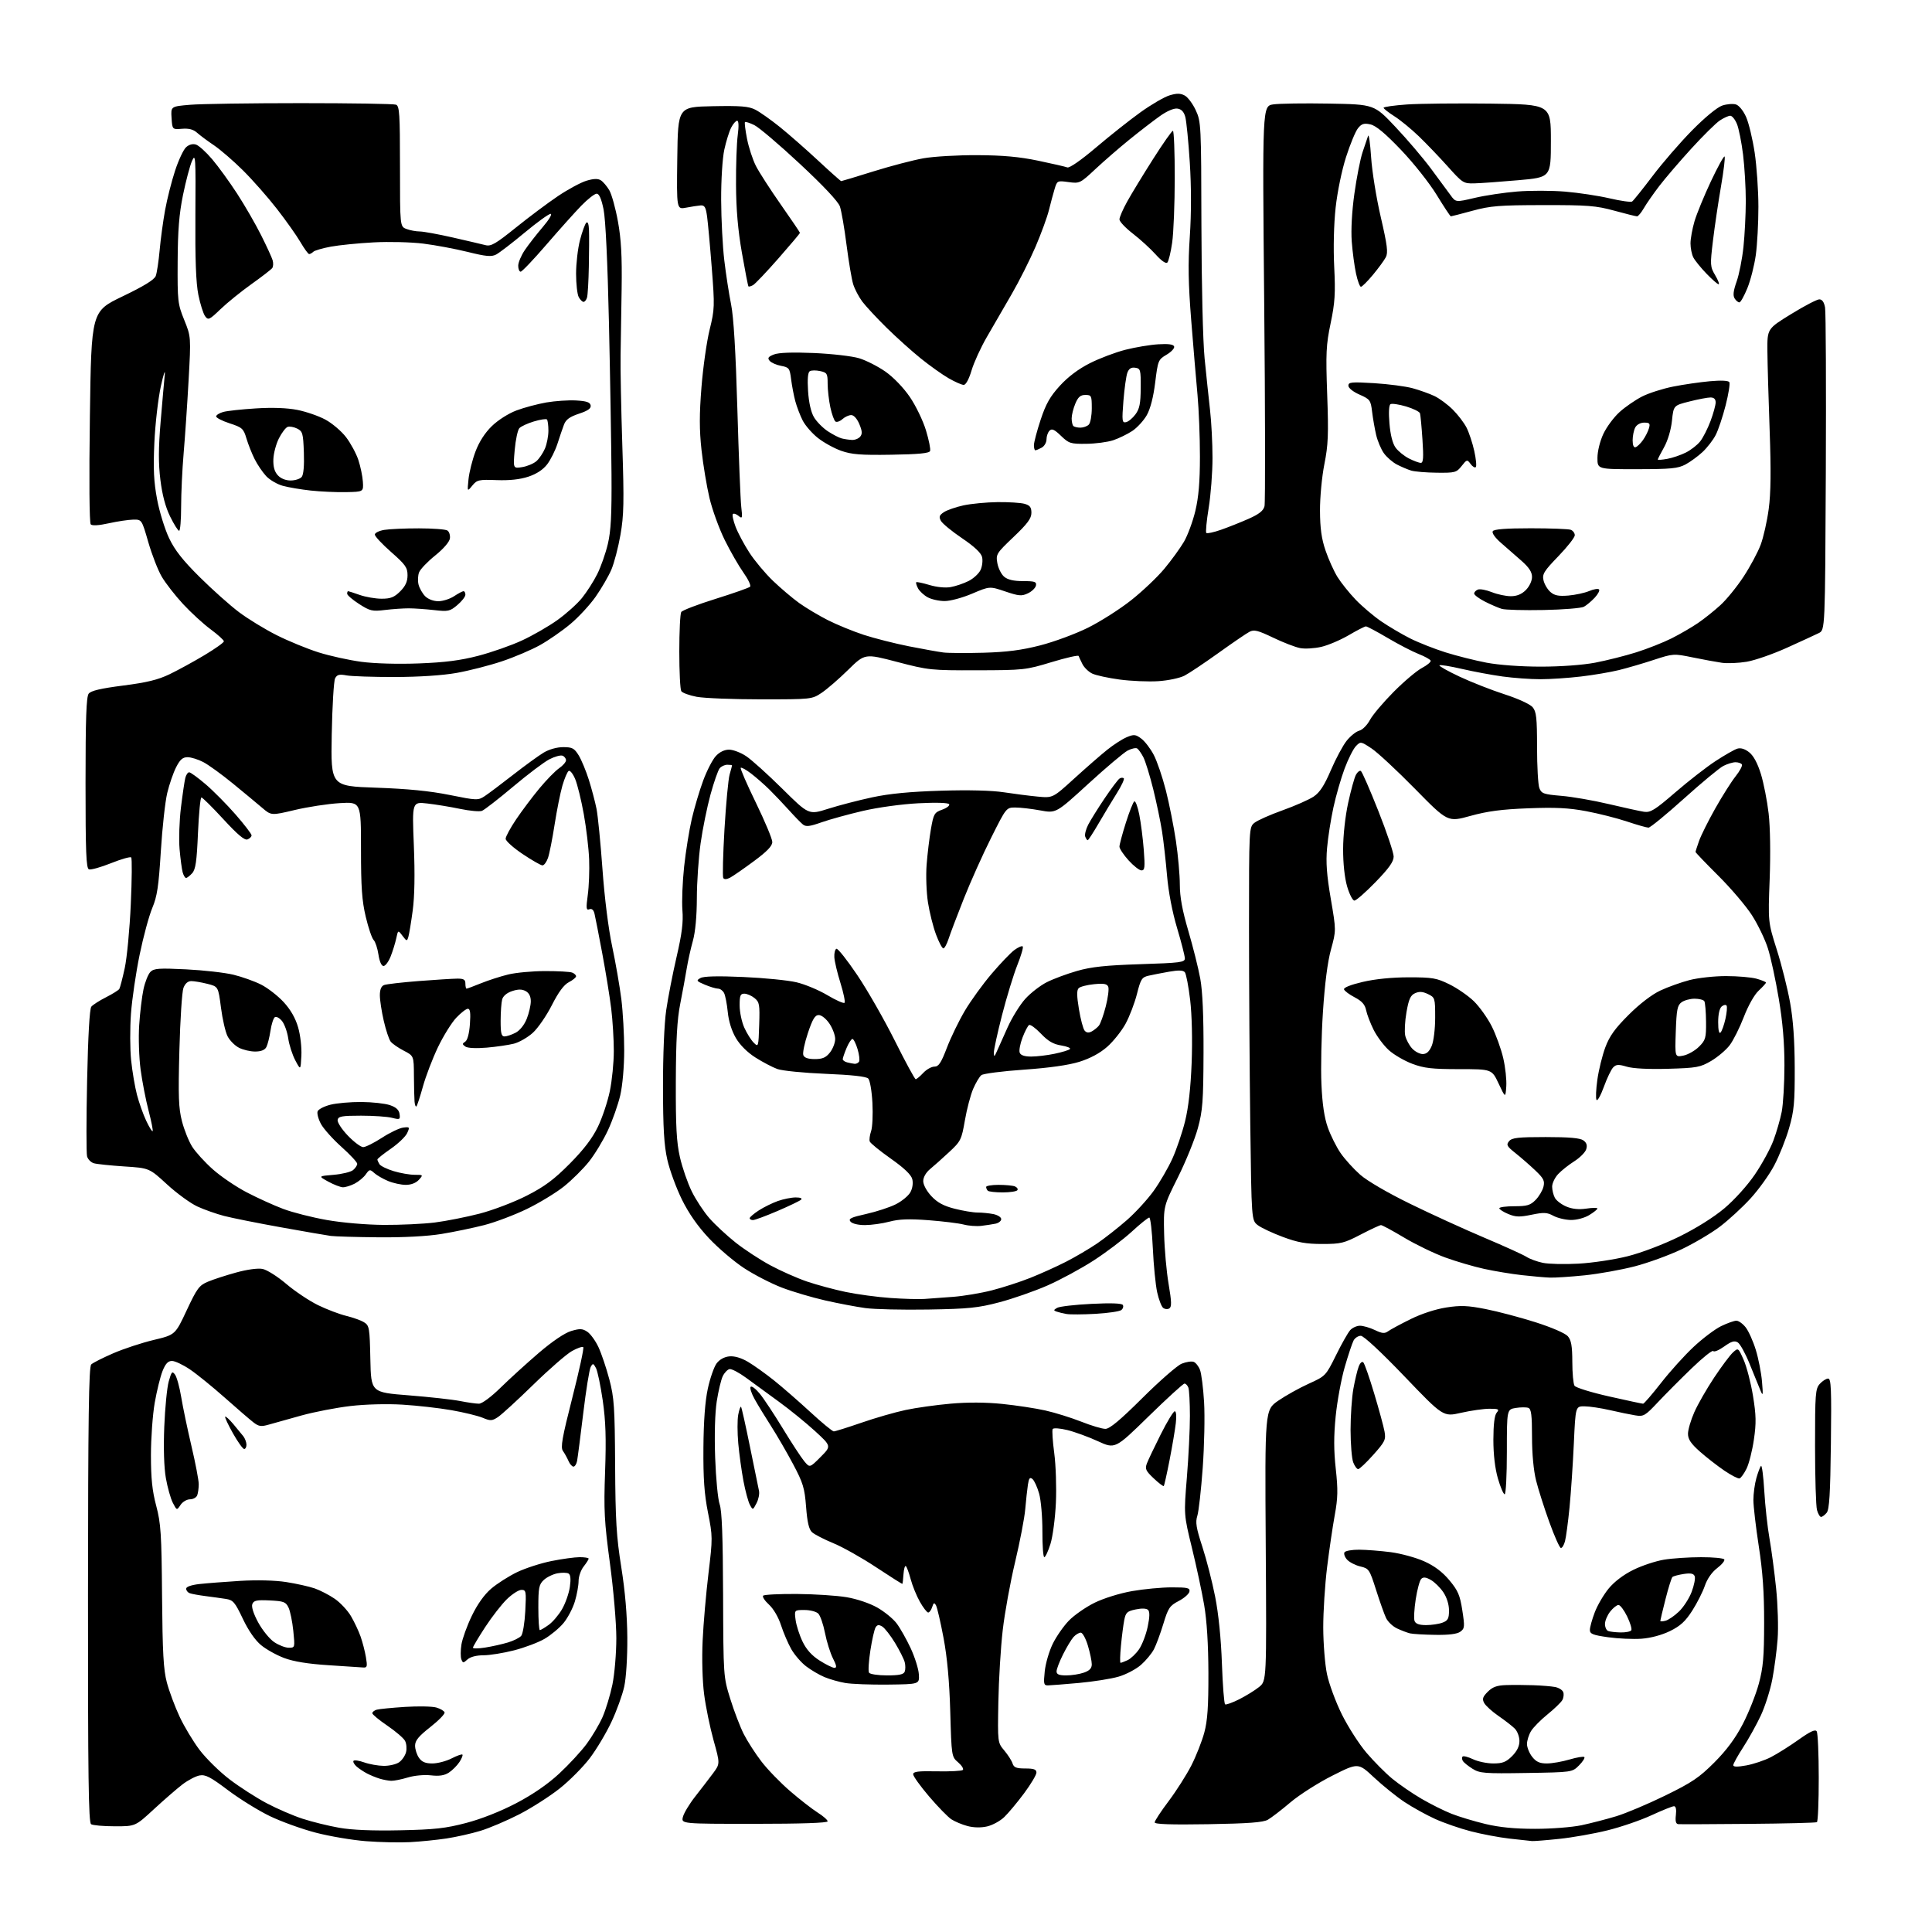 <?xml version="1.0" encoding="UTF-8" standalone="no"?>
<svg 
  version="1.1" 
  xmlns="http://www.w3.org/2000/svg" 
  xmlns:xlink="http://www.w3.org/1999/xlink" 
  xmlns:svg="http://www.w3.org/2000/svg"
  xmlns:rdf="http://www.w3.org/1999/02/22-rdf-syntax-ns#"
  xmlns:cc="http://creativecommons.org/ns#"
  xmlns:dc="http://purl.org/dc/elements/1.1/"
  viewBox="0 0 768 768"
  width="768"
  height="768"
>
<style>svg {background-color: white; }</style>"
<path stroke="none" fill="black" fill-rule="evenodd" d="M163.00,732.28C158.88,732.50 151.00,732.33 145.50,731.90C140.00,731.47 131.00,729.95 125.50,728.51C120.00,727.08 111.79,724.11 107.26,721.93C102.72,719.74 95.22,715.09 90.59,711.60C83.64,706.36 81.67,705.34 79.33,705.77C77.78,706.05 74.70,707.67 72.50,709.36C70.30,711.05 65.19,715.48 61.15,719.21C53.80,726.00 53.80,726.00 45.65,725.98C41.17,725.98 36.92,725.60 36.22,725.16C35.19,724.51 34.95,706.38 34.98,633.94C35.02,563.56 35.30,543.28 36.27,542.38C36.94,541.73 40.88,539.75 45.00,537.96C49.12,536.17 56.36,533.79 61.08,532.66C69.66,530.61 69.66,530.61 74.22,520.86C78.31,512.12 79.18,510.95 82.64,509.50C84.76,508.60 89.81,506.96 93.86,505.85C98.26,504.63 102.48,504.06 104.36,504.42C106.09,504.75 110.33,507.43 113.79,510.37C117.24,513.31 122.94,517.11 126.43,518.82C129.93,520.52 134.98,522.44 137.65,523.08C140.32,523.73 143.50,524.87 144.72,525.63C146.81,526.93 146.96,527.80 147.22,540.25C147.50,553.49 147.50,553.49 162.50,554.67C170.75,555.32 179.92,556.34 182.89,556.93C185.85,557.52 189.22,557.99 190.39,557.99C191.63,557.98 195.20,555.34 199.02,551.59C202.60,548.08 209.44,541.87 214.20,537.78C219.56,533.20 224.46,529.88 227.01,529.11C230.49,528.07 231.52,528.11 233.43,529.37C234.69,530.19 236.69,532.93 237.88,535.47C239.07,538.01 241.02,543.78 242.21,548.29C244.14,555.61 244.39,559.33 244.52,582.50C244.64,604.35 245.03,610.81 246.97,623.00C248.50,632.55 249.31,642.11 249.37,651.00C249.42,658.84 248.90,667.02 248.13,670.50C247.40,673.80 245.12,680.10 243.05,684.50C240.99,688.90 237.13,695.37 234.46,698.89C231.80,702.40 226.41,707.83 222.49,710.94C218.56,714.06 211.34,718.68 206.43,721.21C201.52,723.73 194.57,726.69 191.00,727.78C187.43,728.87 181.35,730.23 177.50,730.82C173.65,731.40 167.12,732.06 163.00,732.28zM609.00,731.85C608.17,731.79 604.13,731.35 600.00,730.87C595.88,730.40 588.98,729.09 584.67,727.97C580.35,726.86 573.96,724.64 570.46,723.05C566.95,721.46 561.49,718.44 558.31,716.33C555.14,714.22 549.70,709.84 546.22,706.59C539.91,700.69 539.91,700.69 529.70,705.82C524.09,708.64 516.58,713.42 513.00,716.44C509.43,719.47 505.38,722.58 504.00,723.37C502.11,724.44 496.28,724.88 480.25,725.15C465.55,725.39 459.00,725.17 459.00,724.43C459.00,723.83 461.51,720.01 464.59,715.93C467.66,711.84 471.72,705.45 473.62,701.72C475.51,697.99 477.81,692.14 478.73,688.72C480.01,683.97 480.39,678.35 480.36,665.00C480.32,653.57 479.74,644.21 478.67,638.00C477.77,632.77 475.59,622.56 473.81,615.31C470.59,602.11 470.59,602.11 471.80,587.31C472.47,579.16 473.01,568.15 473.01,562.83C473.00,557.51 472.73,552.45 472.39,551.58C472.06,550.71 471.37,550.00 470.85,550.00C470.34,550.00 463.92,555.86 456.59,563.02C443.27,576.04 443.27,576.04 436.38,572.88C432.60,571.15 427.14,569.16 424.25,568.46C421.33,567.75 418.76,567.57 418.46,568.06C418.16,568.55 418.44,572.86 419.08,577.66C419.72,582.45 420.01,591.35 419.73,597.44C419.45,603.52 418.48,610.86 417.57,613.75C416.67,616.64 415.56,619.00 415.12,619.00C414.69,619.00 414.35,614.39 414.37,608.75C414.39,603.11 413.81,596.37 413.08,593.77C412.35,591.17 411.16,588.55 410.43,587.95C409.40,587.09 409.01,587.57 408.61,590.18C408.33,592.00 407.86,596.39 407.55,599.92C407.25,603.45 405.43,612.91 403.52,620.93C401.60,628.96 399.39,641.14 398.60,648.01C397.80,654.88 397.02,667.74 396.86,676.60C396.57,692.69 396.57,692.69 399.21,695.84C400.67,697.57 402.15,699.89 402.50,700.99C403.01,702.60 404.01,703.00 407.57,703.00C411.00,703.00 412.00,703.37 412.00,704.63C412.00,705.52 409.79,709.24 407.08,712.88C404.37,716.52 400.82,720.77 399.19,722.33C397.56,723.89 394.49,725.56 392.36,726.04C389.95,726.59 387.04,726.53 384.59,725.88C382.44,725.31 379.56,724.10 378.18,723.20C376.81,722.30 372.83,718.22 369.34,714.13C365.86,710.04 363.00,706.07 363.00,705.31C363.00,704.22 364.98,703.97 372.50,704.13C377.73,704.23 382.34,703.99 382.75,703.58C383.16,703.17 382.32,701.81 380.88,700.57C378.27,698.33 378.25,698.21 377.74,680.41C377.39,668.23 376.53,658.85 375.07,651.09C373.89,644.81 372.54,639.00 372.08,638.17C371.39,636.94 371.11,637.06 370.55,638.84C370.17,640.03 369.46,641.00 368.97,641.00C368.49,641.00 367.00,639.09 365.68,636.75C364.35,634.41 362.70,630.35 362.00,627.72C361.30,625.10 360.43,622.76 360.06,622.54C359.70,622.31 359.29,623.77 359.15,625.78C359.02,627.78 358.82,629.51 358.70,629.61C358.59,629.70 353.91,626.74 348.30,623.03C342.70,619.31 335.05,615.01 331.30,613.46C327.56,611.92 323.73,609.95 322.79,609.08C321.56,607.94 320.90,605.12 320.43,599.00C319.85,591.49 319.25,589.51 315.26,582.00C312.78,577.33 308.86,570.58 306.57,567.00C304.27,563.42 301.32,558.59 300.02,556.26C298.71,553.93 297.98,551.68 298.40,551.27C298.81,550.85 300.44,552.08 302.02,554.01C303.60,555.93 307.72,562.16 311.19,567.86C314.66,573.56 318.49,579.41 319.70,580.86C321.89,583.50 321.89,583.50 326.20,579.17C330.50,574.85 330.50,574.85 324.00,568.89C320.43,565.62 313.96,560.36 309.64,557.22C305.32,554.07 299.47,549.80 296.64,547.73C293.81,545.65 290.83,544.08 290.01,544.24C289.19,544.40 287.97,545.67 287.30,547.07C286.63,548.46 285.56,552.96 284.92,557.05C284.21,561.62 283.96,570.30 284.29,579.50C284.58,587.75 285.39,596.08 286.08,598.00C286.97,600.51 287.36,610.73 287.44,634.00C287.56,666.44 287.56,666.52 290.29,675.31C291.79,680.15 294.21,686.45 295.65,689.31C297.10,692.16 300.27,697.09 302.71,700.26C305.14,703.43 310.27,708.72 314.11,712.02C317.94,715.33 322.86,719.15 325.04,720.53C327.22,721.90 329.00,723.47 329.00,724.01C329.00,724.64 318.38,725.00 299.89,725.00C270.78,725.00 270.78,725.00 271.47,722.25C271.85,720.74 274.03,717.11 276.33,714.18C278.62,711.26 281.80,707.13 283.38,705.00C286.26,701.14 286.26,701.14 283.66,691.82C282.23,686.69 280.54,678.45 279.90,673.50C279.22,668.24 278.97,659.39 279.31,652.18C279.62,645.41 280.67,633.37 281.63,625.44C283.32,611.42 283.31,610.73 281.43,601.26C279.96,593.83 279.53,587.68 279.62,575.50C279.70,564.90 280.29,556.97 281.37,552.00C282.26,547.88 283.83,543.38 284.84,542.00C286.00,540.44 287.90,539.38 289.90,539.18C291.95,538.98 294.60,539.75 297.30,541.33C299.61,542.69 304.28,546.02 307.67,548.73C311.06,551.44 317.57,557.12 322.14,561.33C326.71,565.55 330.90,569.00 331.44,569.00C331.99,569.00 336.95,567.44 342.47,565.54C347.98,563.63 355.88,561.36 360.00,560.49C364.12,559.61 372.18,558.48 377.90,557.98C384.63,557.38 391.86,557.41 398.40,558.08C403.95,558.65 411.65,559.81 415.50,560.68C419.35,561.54 425.77,563.54 429.78,565.12C433.78,566.71 438.12,568.00 439.42,568.00C441.11,568.00 445.32,564.49 454.14,555.71C460.94,548.95 467.95,542.82 469.73,542.09C471.51,541.37 473.65,541.04 474.50,541.36C475.34,541.68 476.48,543.13 477.03,544.58C477.58,546.03 478.31,551.78 478.64,557.36C478.98,562.94 478.73,574.70 478.10,583.50C477.46,592.30 476.50,600.89 475.95,602.59C475.14,605.11 475.50,607.35 477.93,614.79C479.57,619.80 481.87,628.76 483.04,634.70C484.39,641.50 485.38,651.35 485.73,661.28C486.04,669.96 486.61,677.26 487.00,677.50C487.40,677.75 489.92,676.84 492.61,675.49C495.30,674.13 498.85,671.94 500.50,670.61C503.50,668.19 503.50,668.19 503.15,614.33C502.80,560.47 502.80,560.47 508.15,556.78C511.09,554.76 516.54,551.72 520.25,550.04C526.94,547.01 527.03,546.91 531.07,538.75C533.30,534.22 535.85,529.72 536.72,528.76C537.59,527.79 539.35,527.00 540.62,527.00C541.89,527.00 544.55,527.77 546.52,528.71C549.42,530.10 550.43,530.19 551.80,529.19C552.74,528.51 556.74,526.35 560.70,524.39C565.01,522.25 570.69,520.40 574.89,519.75C580.65,518.85 583.41,518.96 590.60,520.38C595.39,521.32 604.30,523.68 610.41,525.62C616.89,527.69 622.23,530.00 623.25,531.19C624.60,532.76 625.00,535.07 625.02,541.36C625.02,545.84 625.42,550.11 625.89,550.85C626.36,551.60 632.53,553.51 639.61,555.10C646.69,556.70 652.78,558.00 653.16,558.00C653.53,558.00 656.74,554.28 660.29,549.74C663.83,545.19 669.67,538.73 673.25,535.39C676.83,532.04 681.75,528.33 684.19,527.15C686.63,525.97 689.36,525.00 690.24,525.00C691.13,525.00 692.79,526.19 693.93,527.64C695.07,529.09 696.88,533.10 697.94,536.55C699.01,540.00 700.12,545.68 700.42,549.16C700.90,554.83 700.82,555.19 699.73,552.54C699.05,550.91 697.15,546.23 695.49,542.14C693.84,538.05 691.73,534.23 690.81,533.65C689.50,532.82 688.29,533.18 685.36,535.27C683.29,536.75 681.34,537.56 681.04,537.07C680.74,536.58 676.90,539.65 672.50,543.89C668.10,548.13 662.05,554.21 659.05,557.40C653.96,562.82 653.35,563.17 650.05,562.63C648.10,562.32 643.58,561.39 640.00,560.56C636.42,559.74 631.88,559.05 629.90,559.04C626.30,559.00 626.30,559.00 625.63,573.75C625.26,581.86 624.49,593.30 623.92,599.16C623.34,605.03 622.53,611.10 622.11,612.66C621.70,614.22 620.95,615.43 620.45,615.33C619.95,615.24 617.89,610.63 615.89,605.08C613.88,599.54 611.51,592.09 610.62,588.54C609.62,584.55 609.00,577.92 609.00,571.15C609.00,562.55 608.69,560.10 607.56,559.66C606.76,559.36 604.51,559.37 602.56,559.68C599.00,560.26 599.00,560.26 599.00,577.13C599.00,586.41 598.61,594.00 598.13,594.00C597.65,594.00 596.45,591.19 595.45,587.75C594.29,583.73 593.64,578.22 593.64,572.32C593.65,566.25 594.09,562.60 594.95,561.57C596.09,560.19 595.75,560.00 592.07,560.00C589.77,560.00 584.70,560.73 580.80,561.61C573.71,563.23 573.71,563.23 558.27,547.11C549.04,537.47 542.08,531.00 540.95,531.00C539.92,531.00 538.62,531.84 538.07,532.87C537.52,533.91 535.94,538.64 534.56,543.40C533.18,548.16 531.56,556.94 530.96,562.92C530.17,570.82 530.18,576.56 530.99,583.90C531.90,592.20 531.83,595.48 530.59,602.25C529.76,606.79 528.39,616.12 527.54,623.00C526.69,629.88 526.00,640.67 526.01,647.00C526.03,653.33 526.69,661.65 527.50,665.50C528.30,669.35 530.96,676.55 533.41,681.50C535.87,686.45 540.26,693.31 543.19,696.74C546.11,700.17 550.72,704.82 553.44,707.06C556.16,709.30 561.37,712.88 565.03,715.02C568.69,717.16 574.10,719.86 577.04,721.01C579.98,722.17 586.01,723.99 590.44,725.05C596.01,726.39 602.11,726.99 610.18,726.99C616.61,727.00 624.94,726.35 628.68,725.56C632.43,724.76 638.65,723.15 642.50,721.98C646.35,720.81 655.11,717.11 661.96,713.76C672.58,708.57 675.47,706.62 681.49,700.59C686.40,695.66 689.84,691.00 692.81,685.29C695.15,680.77 698.01,673.57 699.16,669.29C700.89,662.88 701.26,658.58 701.27,645.00C701.29,633.03 700.70,624.69 699.14,614.65C697.97,607.03 697.00,598.76 697.00,596.27C697.00,593.77 697.53,589.88 698.17,587.62C698.81,585.35 699.64,583.14 700.01,582.71C700.39,582.27 700.98,586.77 701.33,592.71C701.68,598.64 702.61,607.10 703.39,611.50C704.17,615.90 705.36,624.87 706.04,631.44C706.71,638.00 706.98,647.07 706.63,651.59C706.29,656.11 705.33,663.30 704.52,667.57C703.70,671.84 701.65,678.30 699.96,681.92C698.27,685.54 695.11,691.23 692.94,694.57C690.77,697.91 689.00,701.11 689.00,701.68C689.00,702.40 690.65,702.43 694.19,701.78C697.05,701.26 701.43,699.79 703.94,698.50C706.45,697.21 711.40,694.10 714.94,691.58C719.64,688.24 721.60,687.34 722.18,688.25C722.61,688.94 722.98,697.24 722.98,706.69C722.99,716.15 722.66,724.09 722.25,724.34C721.84,724.59 709.58,724.90 695.00,725.02C680.42,725.15 667.89,725.20 667.14,725.13C666.19,725.04 665.90,723.95 666.19,721.50C666.45,719.28 666.18,718.00 665.44,718.00C664.80,718.00 660.77,719.62 656.48,721.60C652.20,723.58 644.33,726.28 639.01,727.59C633.69,728.91 625.10,730.43 619.92,730.97C614.74,731.52 609.83,731.91 609.00,731.85zM159.00,727.57C172.75,727.29 177.13,726.80 185.28,724.66C191.30,723.09 198.94,720.07 205.16,716.82C211.79,713.35 217.65,709.32 222.25,705.07C226.09,701.51 231.03,696.17 233.21,693.22C235.39,690.26 238.24,685.46 239.53,682.54C240.81,679.62 242.57,673.83 243.44,669.66C244.30,665.49 245.00,657.18 245.00,651.19C245.00,645.14 243.87,631.90 242.45,621.40C240.22,604.78 239.98,600.39 240.53,585.00C241.00,571.72 240.78,564.90 239.60,556.72C238.74,550.80 237.53,544.99 236.90,543.81C235.86,541.88 235.67,541.84 234.81,543.38C234.29,544.31 232.95,552.60 231.85,561.79C230.74,570.98 229.64,579.51 229.40,580.75C229.16,581.99 228.51,583.00 227.96,583.00C227.40,583.00 226.51,581.99 225.98,580.75C225.44,579.51 224.45,577.73 223.78,576.78C222.77,575.37 223.44,571.58 227.51,555.60C230.24,544.90 232.20,535.86 231.86,535.52C231.51,535.18 229.49,535.87 227.37,537.06C225.24,538.24 218.32,544.26 212.00,550.43C205.68,556.60 199.33,562.41 197.90,563.34C195.58,564.85 194.95,564.88 191.85,563.58C189.95,562.79 184.36,561.43 179.44,560.57C174.52,559.71 165.78,558.72 160.00,558.37C153.86,558.00 145.29,558.22 139.35,558.91C133.77,559.56 124.99,561.25 119.85,562.67C114.71,564.09 108.87,565.72 106.87,566.30C103.80,567.19 102.86,567.05 100.75,565.42C99.38,564.37 94.26,559.95 89.38,555.62C84.50,551.29 78.26,546.23 75.51,544.37C72.77,542.52 69.56,541.00 68.37,541.00C66.79,541.00 65.79,542.07 64.61,545.01C63.73,547.22 62.33,552.90 61.50,557.64C60.68,562.38 60.00,571.76 60.00,578.47C60.00,587.68 60.51,592.62 62.10,598.59C63.95,605.59 64.22,609.72 64.42,634.50C64.61,657.01 64.98,663.74 66.33,668.83C67.26,672.31 69.52,678.39 71.36,682.33C73.19,686.27 76.80,692.27 79.36,695.65C81.93,699.04 87.28,704.29 91.26,707.33C95.24,710.36 101.88,714.63 106.00,716.81C110.12,718.99 116.57,721.78 120.32,722.99C124.07,724.21 130.60,725.82 134.82,726.56C139.90,727.46 148.09,727.80 159.00,727.57zM155.50,707.90C154.40,707.86 152.35,707.48 150.94,707.05C149.53,706.62 147.28,705.71 145.94,705.01C144.60,704.31 142.72,703.07 141.77,702.24C140.82,701.41 140.26,700.39 140.51,699.98C140.77,699.57 142.67,699.83 144.74,700.57C146.81,701.31 150.31,701.93 152.53,701.96C154.74,701.98 157.50,701.34 158.66,700.52C159.82,699.71 161.06,697.90 161.41,696.50C161.76,695.10 161.58,693.08 161.00,692.00C160.42,690.92 157.26,688.22 153.98,685.98C150.69,683.75 148.00,681.52 148.00,681.03C148.00,680.54 148.79,679.91 149.75,679.63C150.71,679.35 155.78,678.86 161.00,678.52C166.22,678.19 171.82,678.30 173.43,678.76C175.05,679.23 176.53,680.10 176.73,680.70C176.93,681.30 174.38,683.93 171.05,686.54C166.39,690.20 165.00,691.90 165.00,693.93C165.00,695.37 165.70,697.56 166.56,698.78C167.69,700.40 169.12,701.00 171.85,701.00C173.90,701.00 177.33,700.11 179.47,699.02C181.61,697.92 183.57,697.23 183.82,697.48C184.07,697.73 183.53,699.07 182.62,700.45C181.71,701.84 179.84,703.71 178.47,704.61C176.67,705.79 174.64,706.11 171.30,705.73C168.62,705.43 164.69,705.79 162.07,706.59C159.56,707.35 156.60,707.94 155.50,707.90zM606.73,704.79C590.07,705.06 588.23,704.91 585.36,703.12C583.63,702.04 581.90,700.65 581.51,700.01C581.12,699.38 581.08,698.59 581.41,698.25C581.75,697.92 583.61,698.40 585.55,699.32C587.48,700.24 591.11,701.00 593.61,701.00C597.30,701.00 598.70,700.45 601.08,698.08C603.04,696.11 604.00,694.14 604.00,692.08C604.00,690.38 603.17,688.17 602.15,687.15C601.14,686.14 598.22,683.87 595.67,682.12C593.12,680.36 590.56,678.04 589.98,676.96C589.12,675.36 589.39,674.52 591.42,672.49C593.31,670.60 595.05,669.96 598.70,669.85C601.34,669.76 606.20,669.78 609.50,669.90C612.80,670.01 616.70,670.33 618.17,670.61C619.63,670.89 621.09,671.80 621.41,672.63C621.73,673.46 621.57,674.90 621.04,675.82C620.52,676.75 617.87,679.30 615.15,681.50C612.43,683.70 609.49,686.69 608.60,688.15C607.72,689.61 607.00,691.92 607.00,693.27C607.00,694.62 607.93,696.92 609.07,698.37C610.65,700.37 612.04,701.00 614.89,701.00C616.95,701.00 621.01,700.29 623.92,699.43C626.82,698.57 629.47,698.13 629.80,698.46C630.12,698.79 629.17,700.28 627.68,701.78C624.96,704.50 624.96,704.50 606.73,704.79zM353.00,669.65C346.12,669.73 338.48,669.44 336.00,669.01C333.52,668.59 329.81,667.53 327.75,666.67C325.69,665.81 322.40,663.88 320.45,662.39C318.50,660.91 315.85,657.84 314.56,655.59C313.28,653.34 311.44,649.05 310.47,646.06C309.43,642.85 307.47,639.49 305.66,637.84C303.99,636.31 302.95,634.71 303.37,634.30C303.78,633.88 309.83,633.58 316.81,633.63C323.79,633.68 332.68,634.26 336.57,634.92C340.69,635.62 345.76,637.34 348.75,639.04C351.57,640.65 355.00,643.45 356.38,645.26C357.77,647.07 360.27,651.49 361.96,655.09C363.64,658.69 365.13,663.40 365.26,665.57C365.50,669.50 365.50,669.50 353.00,669.65zM416.61,669.97C414.91,670.00 414.78,669.44 415.30,664.38C415.62,661.29 417.04,656.38 418.47,653.47C419.89,650.56 422.79,646.39 424.91,644.21C427.03,642.03 431.63,638.83 435.13,637.11C438.79,635.32 445.12,633.35 450.00,632.49C454.68,631.67 461.80,631.00 465.82,631.00C472.15,631.00 473.10,631.23 472.82,632.68C472.64,633.61 470.72,635.30 468.54,636.43C464.97,638.29 464.36,639.20 462.45,645.50C461.28,649.35 459.60,653.90 458.71,655.60C457.83,657.31 455.50,660.11 453.55,661.82C451.59,663.54 447.58,665.65 444.64,666.50C441.69,667.36 434.61,668.48 428.89,669.00C423.18,669.51 417.65,669.95 416.61,669.97zM352.59,666.00C357.43,666.00 359.21,665.62 359.64,664.50C359.96,663.67 359.96,661.98 359.64,660.75C359.33,659.51 357.59,656.06 355.79,653.08C353.98,650.11 351.70,647.18 350.72,646.58C349.37,645.76 348.73,645.84 348.07,646.90C347.59,647.67 346.65,651.79 345.99,656.07C345.32,660.34 345.08,664.32 345.45,664.92C345.82,665.51 349.03,666.00 352.59,666.00zM423.85,666.00C425.97,666.00 429.12,665.51 430.85,664.90C433.11,664.12 434.00,663.18 434.00,661.58C434.00,660.36 433.31,657.03 432.46,654.18C431.61,651.33 430.33,649.00 429.62,649.00C428.90,649.00 427.60,649.79 426.73,650.75C425.87,651.71 424.00,654.82 422.58,657.65C421.16,660.48 420.00,663.51 420.00,664.40C420.00,665.59 420.98,666.00 423.85,666.00zM144.34,662.85C143.33,662.77 137.10,662.36 130.50,661.94C122.43,661.42 116.70,660.49 113.00,659.10C109.97,657.97 105.82,655.66 103.77,653.96C101.42,652.02 98.74,648.15 96.53,643.49C93.38,636.87 92.68,636.04 89.76,635.59C87.97,635.31 84.30,634.81 81.62,634.46C78.94,634.12 76.13,633.60 75.37,633.31C74.62,633.02 74.00,632.22 74.00,631.53C74.00,630.76 76.02,630.05 79.25,629.68C82.14,629.36 89.45,628.79 95.50,628.42C102.23,628.02 109.32,628.20 113.77,628.89C117.77,629.51 122.86,630.65 125.08,631.41C127.29,632.18 130.91,634.05 133.12,635.58C135.32,637.11 138.21,640.21 139.53,642.46C140.85,644.72 142.57,648.36 143.34,650.55C144.11,652.74 145.07,656.43 145.46,658.76C146.09,662.50 145.96,662.98 144.34,662.85zM331.72,663.00C332.71,663.00 332.56,662.06 331.11,659.23C330.06,657.15 328.63,652.62 327.95,649.15C327.27,645.69 326.07,642.21 325.28,641.43C324.50,640.64 322.03,640.00 319.80,640.00C315.74,640.00 315.74,640.00 316.27,643.98C316.56,646.17 317.81,650.05 319.05,652.60C320.57,655.75 322.74,658.15 325.84,660.11C328.34,661.70 330.99,663.00 331.72,663.00zM185.85,659.64C184.17,661.15 183.99,661.15 183.40,659.60C183.05,658.68 183.06,656.03 183.43,653.71C183.80,651.40 185.65,646.27 187.55,642.33C189.78,637.70 192.51,633.87 195.25,631.52C197.59,629.52 202.20,626.58 205.50,624.98C208.80,623.39 214.97,621.39 219.21,620.54C223.45,619.69 228.51,619.00 230.46,619.00C232.41,619.00 234.00,619.27 234.00,619.59C234.00,619.92 233.10,621.33 232.00,622.73C230.90,624.13 230.00,626.70 230.00,628.45C230.00,630.20 229.34,633.86 228.53,636.57C227.72,639.28 225.70,643.14 224.04,645.15C222.38,647.16 218.99,649.99 216.51,651.44C214.04,652.89 208.56,654.96 204.34,656.04C200.13,657.12 194.65,658.00 192.17,658.00C189.40,658.00 186.96,658.63 185.85,659.64zM445.43,661.00C445.69,661.00 446.95,660.53 448.22,659.95C449.49,659.36 451.55,657.41 452.79,655.61C454.03,653.80 455.57,649.78 456.22,646.67C457.04,642.80 457.09,640.69 456.38,639.98C455.74,639.34 453.89,639.26 451.47,639.77C448.05,640.48 447.49,641.00 446.90,644.04C446.53,645.94 445.94,650.54 445.59,654.25C445.23,657.96 445.16,661.00 445.43,661.00zM192.86,654.93C195.53,654.51 199.58,653.61 201.87,652.92C204.15,652.24 206.55,651.04 207.19,650.27C207.84,649.49 208.57,645.06 208.81,640.43C209.22,632.56 209.12,632.00 207.28,632.00C206.19,632.00 203.60,633.66 201.51,635.69C199.43,637.71 195.53,642.72 192.86,646.81C190.19,650.91 188.00,654.58 188.00,654.98C188.00,655.38 190.19,655.36 192.86,654.93zM114.79,655.00C117.26,655.00 117.27,654.96 116.59,648.28C116.21,644.59 115.36,640.42 114.69,639.03C113.61,636.78 112.79,636.47 107.23,636.20C102.02,635.95 100.86,636.20 100.30,637.66C99.89,638.74 100.78,641.52 102.64,644.95C104.30,648.00 107.14,651.51 108.97,652.75C110.80,653.99 113.42,655.00 114.79,655.00zM652.50,651.42C649.20,651.65 643.24,651.39 639.25,650.83C633.16,649.97 632.00,649.51 632.00,647.92C632.00,646.87 632.87,643.74 633.93,640.96C634.98,638.17 637.47,633.91 639.45,631.49C641.71,628.74 645.37,625.96 649.28,624.04C652.70,622.35 658.20,620.53 661.50,619.99C664.80,619.45 671.41,619.01 676.19,619.01C680.97,619.00 685.13,619.40 685.43,619.89C685.73,620.38 684.46,621.94 682.59,623.36C680.50,624.96 678.63,627.63 677.70,630.37C676.87,632.81 674.61,637.27 672.68,640.28C669.97,644.52 667.96,646.36 663.84,648.38C660.55,649.98 656.19,651.15 652.50,651.42zM570.56,649.88C566.13,649.82 561.60,649.55 560.50,649.29C559.40,649.02 557.10,648.15 555.39,647.35C553.68,646.56 551.70,644.69 550.99,643.20C550.28,641.72 548.49,636.68 547.01,632.02C544.41,623.85 544.18,623.50 540.74,622.69C538.77,622.22 536.41,621.00 535.48,619.98C534.56,618.96 534.10,617.65 534.46,617.06C534.82,616.48 537.45,616.01 540.31,616.03C543.16,616.05 548.80,616.49 552.84,617.01C556.87,617.54 562.85,619.17 566.12,620.64C570.19,622.46 573.35,624.83 576.13,628.15C579.57,632.27 580.36,634.08 581.29,640.12C582.30,646.67 582.24,647.35 580.51,648.62C579.23,649.55 575.99,649.96 570.56,649.88zM644.19,648.92C646.22,648.96 648.14,648.58 648.46,648.07C648.78,647.55 648.04,645.08 646.82,642.57C645.60,640.05 644.05,638.00 643.37,638.00C642.70,638.00 641.21,639.19 640.07,640.63C638.93,642.08 638.00,644.30 638.00,645.55C638.00,646.81 638.56,648.06 639.25,648.34C639.94,648.62 642.16,648.88 644.19,648.92zM214.60,648.00C214.92,648.00 216.50,647.07 218.09,645.93C219.69,644.80 222.08,641.99 223.42,639.68C224.75,637.38 226.15,633.42 226.52,630.87C226.97,627.77 226.81,626.00 226.03,625.52C225.39,625.12 223.40,625.08 221.61,625.41C219.82,625.75 217.37,626.94 216.18,628.05C214.25,629.84 214.00,631.13 214.00,639.04C214.00,643.97 214.27,648.00 214.60,648.00zM566.90,646.00C569.08,646.00 572.02,645.56 573.43,645.02C575.58,644.21 576.00,643.41 576.00,640.17C576.00,637.80 575.12,634.99 573.73,632.92C572.48,631.07 570.24,628.87 568.76,628.04C566.79,626.93 565.77,626.83 564.96,627.64C564.35,628.25 563.36,631.90 562.77,635.74C562.17,639.59 561.97,643.47 562.31,644.37C562.74,645.50 564.16,646.00 566.90,646.00zM662.07,644.27C663.21,643.97 665.62,642.33 667.41,640.61C669.21,638.90 671.48,635.38 672.46,632.79C673.44,630.20 673.99,627.41 673.67,626.59C673.25,625.49 672.13,625.26 669.30,625.68C667.21,626.00 665.20,626.54 664.82,626.88C664.45,627.22 663.21,631.17 662.07,635.67C660.93,640.16 660.00,644.05 660.00,644.32C660.00,644.59 660.93,644.57 662.07,644.27zM723.90,603.00C723.42,603.00 722.70,601.76 722.28,600.25C721.86,598.74 721.51,587.31 721.51,574.86C721.50,553.99 721.65,552.05 723.40,550.11C724.45,548.95 725.94,548.00 726.72,548.00C727.90,548.00 728.07,552.16 727.81,573.85C727.57,593.93 727.19,600.07 726.13,601.35C725.37,602.26 724.37,603.00 723.90,603.00zM71.77,598.23C70.29,600.45 70.29,600.45 68.70,597.39C67.83,595.70 66.58,591.27 65.93,587.54C65.19,583.29 64.96,575.65 65.30,567.13C65.60,559.63 66.40,551.52 67.08,549.11C68.18,545.21 68.46,544.91 69.58,546.44C70.28,547.40 71.38,551.40 72.03,555.34C72.68,559.28 74.51,568.04 76.10,574.81C77.70,581.59 79.00,588.41 79.00,589.98C79.00,591.55 78.73,593.55 78.39,594.42C78.06,595.29 76.76,596.00 75.51,596.00C74.27,596.00 72.58,597.00 71.77,598.23zM300.72,597.56C299.26,600.35 299.26,600.35 298.07,598.14C297.42,596.92 296.28,592.68 295.53,588.71C294.78,584.75 293.86,578.02 293.47,573.77C293.09,569.52 293.08,564.41 293.45,562.42C293.82,560.43 294.33,558.99 294.57,559.23C294.81,559.47 296.40,566.61 298.12,575.08C299.83,583.56 301.45,591.46 301.71,592.63C301.97,593.80 301.53,596.02 300.72,597.56zM462.61,590.72C462.41,590.92 460.60,589.55 458.60,587.66C455.45,584.68 455.09,583.90 455.91,581.73C456.43,580.36 458.92,575.14 461.44,570.12C463.96,565.10 466.46,561.00 466.99,561.00C467.56,561.00 467.73,562.96 467.40,565.75C467.10,568.36 465.98,574.97 464.92,580.42C463.85,585.88 462.82,590.52 462.61,590.72zM691.49,587.70C690.94,587.87 688.24,586.48 685.49,584.62C682.75,582.76 678.36,579.35 675.75,577.04C672.15,573.85 671.00,572.13 671.00,569.94C671.00,568.36 672.13,564.49 673.52,561.36C674.90,558.23 678.46,552.03 681.42,547.58C684.38,543.13 687.74,538.64 688.89,537.60C690.97,535.71 690.99,535.73 693.14,540.59C694.33,543.28 695.99,549.70 696.84,554.86C698.10,562.59 698.17,565.66 697.20,572.26C696.56,576.66 695.24,581.87 694.27,583.83C693.30,585.79 692.05,587.53 691.49,587.70zM539.90,584.00C539.38,584.00 538.49,582.78 537.92,581.29C537.35,579.80 536.88,574.02 536.87,568.44C536.87,562.86 537.37,555.48 537.99,552.05C538.61,548.62 539.56,544.65 540.10,543.24C540.67,541.73 541.43,541.05 541.95,541.59C542.44,542.09 544.39,547.67 546.28,554.00C548.18,560.33 550.02,567.09 550.37,569.04C550.96,572.28 550.57,573.09 545.93,578.29C543.13,581.43 540.41,584.00 539.90,584.00zM97.06,576.00C96.54,576.00 94.54,573.20 92.61,569.78C90.68,566.36 89.29,563.38 89.51,563.15C89.74,562.93 91.17,564.23 92.71,566.05C94.24,567.86 96.05,570.06 96.72,570.92C97.39,571.79 97.95,573.29 97.97,574.25C97.99,575.21 97.58,576.00 97.06,576.00zM435.50,522.27C430.55,522.55 425.38,522.58 424.00,522.34C422.62,522.10 420.82,521.67 420.00,521.38C418.74,520.95 418.77,520.71 420.25,519.88C421.21,519.34 427.33,518.63 433.85,518.31C441.55,517.92 445.93,518.07 446.34,518.74C446.69,519.31 446.42,520.22 445.74,520.76C445.06,521.31 440.45,521.98 435.50,522.27zM369.00,520.56C358.82,520.73 347.57,520.47 344.00,519.98C340.43,519.49 333.23,518.13 328.00,516.94C322.77,515.75 315.03,513.46 310.79,511.84C306.55,510.21 299.80,506.74 295.79,504.11C291.78,501.48 285.50,496.14 281.83,492.23C277.36,487.47 273.82,482.40 271.06,476.82C268.81,472.24 266.20,465.12 265.27,461.00C263.97,455.25 263.57,448.49 263.55,432.00C263.53,419.38 264.06,406.79 264.83,401.53C265.55,396.59 267.40,387.06 268.96,380.35C271.09,371.13 271.66,366.60 271.27,361.82C271.00,358.35 271.30,350.55 271.95,344.50C272.60,338.45 273.98,329.89 275.01,325.47C276.04,321.05 278.08,314.21 279.54,310.25C281.01,306.30 283.26,301.93 284.56,300.54C286.03,298.94 287.98,298.00 289.81,298.00C291.41,298.00 294.47,299.16 296.61,300.59C298.75,302.01 305.23,307.85 311.00,313.56C321.50,323.95 321.50,323.95 329.18,321.51C333.40,320.17 341.27,318.12 346.68,316.96C353.57,315.48 361.72,314.70 374.00,314.32C384.97,313.98 394.30,314.21 399.00,314.94C403.12,315.57 409.20,316.35 412.50,316.66C418.51,317.23 418.51,317.23 427.00,309.50C431.68,305.24 437.58,300.09 440.12,298.06C442.66,296.02 446.17,293.76 447.93,293.03C450.77,291.85 451.41,291.92 453.69,293.62C455.10,294.67 457.33,297.58 458.64,300.09C459.95,302.59 462.12,308.96 463.46,314.24C464.80,319.52 466.59,328.54 467.45,334.30C468.30,340.05 469.00,347.86 469.00,351.65C469.00,356.53 469.98,361.87 472.37,370.02C474.23,376.33 476.37,384.88 477.12,389.00C478.04,394.01 478.47,403.80 478.42,418.50C478.35,437.87 478.08,441.46 476.16,448.50C474.96,452.90 471.39,461.68 468.24,468.00C462.50,479.50 462.50,479.50 462.76,490.50C462.90,496.55 463.70,505.52 464.54,510.42C465.74,517.49 465.80,519.50 464.81,520.12C464.13,520.54 463.02,520.43 462.35,519.88C461.68,519.32 460.62,516.54 459.99,513.68C459.36,510.83 458.58,502.99 458.27,496.25C457.96,489.51 457.32,484.00 456.85,484.00C456.37,484.00 453.24,486.52 449.89,489.61C446.53,492.69 439.71,497.85 434.73,501.07C429.75,504.29 421.47,508.77 416.34,511.02C411.20,513.27 402.61,516.27 397.25,517.68C388.79,519.91 385.05,520.29 369.00,520.56zM367.50,516.35C369.70,516.19 374.84,515.82 378.92,515.51C383.01,515.20 389.90,514.05 394.25,512.94C398.60,511.83 405.50,509.59 409.60,507.96C413.69,506.33 420.07,503.45 423.77,501.56C427.47,499.66 433.02,496.40 436.10,494.31C439.17,492.21 444.51,488.02 447.96,485.00C451.41,481.98 456.21,476.73 458.63,473.35C461.06,469.96 464.39,464.21 466.04,460.57C467.69,456.93 469.96,450.25 471.08,445.73C472.44,440.23 473.31,432.51 473.70,422.46C474.04,413.42 473.81,403.49 473.11,397.53C472.46,392.08 471.51,387.11 470.99,386.48C470.31,385.67 468.52,385.60 464.77,386.26C461.87,386.77 458.18,387.49 456.56,387.86C453.91,388.47 453.45,389.20 451.96,395.11C451.05,398.72 449.01,404.04 447.44,406.94C445.86,409.84 442.57,413.97 440.14,416.11C437.24,418.66 433.41,420.72 429.10,422.07C424.80,423.41 417.11,424.50 407.00,425.21C398.48,425.80 390.88,426.78 390.11,427.38C389.35,427.98 387.88,430.45 386.84,432.86C385.81,435.28 384.33,440.90 383.56,445.36C382.22,453.07 381.92,453.68 377.29,457.98C374.62,460.47 371.21,463.51 369.71,464.74C368.07,466.10 367.00,467.98 367.00,469.51C367.00,470.97 368.36,473.48 370.25,475.50C372.63,478.04 375.09,479.37 379.46,480.48C382.74,481.32 386.84,482.00 388.59,482.00C390.33,482.00 393.16,482.28 394.88,482.62C396.59,482.97 398.00,483.86 398.00,484.61C398.00,485.35 396.99,486.17 395.75,486.43C394.51,486.68 391.96,487.08 390.07,487.30C388.18,487.52 385.03,487.29 383.07,486.77C381.11,486.26 374.82,485.49 369.09,485.05C361.37,484.47 357.37,484.61 353.59,485.62C350.79,486.37 346.42,486.98 343.87,486.99C341.13,487.00 338.78,486.43 338.09,485.61C337.13,484.46 338.22,483.93 344.33,482.57C348.40,481.66 353.70,479.93 356.11,478.71C358.51,477.50 361.12,475.34 361.89,473.93C362.74,472.40 363.04,470.31 362.65,468.75C362.21,466.98 359.44,464.33 354.08,460.55C349.72,457.48 345.97,454.42 345.73,453.74C345.50,453.06 345.74,451.23 346.27,449.68C346.81,448.13 347.04,443.06 346.80,438.41C346.55,433.66 345.82,429.42 345.13,428.73C344.33,427.92 338.51,427.28 328.20,426.86C319.57,426.51 310.93,425.65 309.00,424.95C307.07,424.25 303.17,422.20 300.33,420.40C297.10,418.36 294.16,415.43 292.51,412.61C290.85,409.78 289.65,405.93 289.30,402.30C288.98,399.11 288.32,395.71 287.83,394.75C287.33,393.79 286.26,393.00 285.43,393.00C284.61,393.00 282.26,392.30 280.22,391.44C276.82,390.01 276.67,389.78 278.43,388.79C279.73,388.06 285.24,387.92 295.43,388.37C303.72,388.73 313.25,389.68 316.60,390.47C319.96,391.26 325.48,393.56 328.88,395.59C332.28,397.61 335.35,398.98 335.71,398.63C336.06,398.27 335.33,394.73 334.09,390.74C332.84,386.76 331.75,382.15 331.66,380.50C331.57,378.85 331.95,377.34 332.50,377.15C333.05,376.96 336.79,381.68 340.81,387.65C344.83,393.62 351.54,405.36 355.73,413.75C359.92,422.14 363.64,429.00 364.00,429.00C364.36,429.00 365.71,427.88 367.00,426.50C368.29,425.12 370.29,424.00 371.44,424.00C373.13,424.00 374.10,422.54 376.40,416.51C377.97,412.39 381.20,405.75 383.56,401.76C385.93,397.77 390.71,391.16 394.19,387.09C397.66,383.01 401.73,378.76 403.23,377.65C404.74,376.54 406.23,375.90 406.55,376.22C406.88,376.54 405.91,379.87 404.41,383.62C402.92,387.37 400.18,396.30 398.34,403.46C396.50,410.63 395.03,417.39 395.07,418.50C395.13,420.23 395.28,420.17 396.24,418.00C396.85,416.62 398.79,412.31 400.54,408.40C402.29,404.50 405.45,399.40 407.55,397.08C409.65,394.75 413.50,391.77 416.10,390.45C418.70,389.13 424.13,387.11 428.16,385.96C433.84,384.33 439.51,383.73 453.25,383.28C469.18,382.77 471.00,382.54 471.00,380.99C471.00,380.04 469.61,374.59 467.90,368.88C465.98,362.43 464.47,354.53 463.91,348.00C463.42,342.23 462.53,334.35 461.93,330.50C461.33,326.65 459.75,319.09 458.42,313.69C457.08,308.30 455.32,302.59 454.50,301.00C453.68,299.42 452.57,297.85 452.04,297.52C451.50,297.19 449.80,297.57 448.26,298.36C446.73,299.16 439.69,305.10 432.63,311.56C419.79,323.31 419.79,323.31 413.53,322.15C410.09,321.52 405.64,321.00 403.64,321.00C400.02,321.00 400.02,321.00 394.01,332.99C390.70,339.58 385.81,350.49 383.13,357.24C380.46,363.98 377.72,371.19 377.06,373.25C376.39,375.31 375.46,377.00 374.99,377.00C374.53,377.00 373.21,374.51 372.08,371.48C370.94,368.44 369.50,362.70 368.88,358.73C368.26,354.75 368.02,348.02 368.34,343.77C368.67,339.52 369.44,333.12 370.06,329.55C371.12,323.48 371.41,322.98 374.54,321.85C376.39,321.18 377.63,320.21 377.30,319.68C376.94,319.10 372.11,318.95 365.10,319.31C358.44,319.66 349.03,320.95 343.00,322.35C337.23,323.70 329.84,325.73 326.58,326.88C321.82,328.56 320.37,328.73 319.15,327.73C318.31,327.05 315.81,324.48 313.58,322.00C311.35,319.52 307.86,315.86 305.82,313.84C303.78,311.83 300.50,308.96 298.53,307.46C296.56,305.95 294.72,304.94 294.45,305.22C294.18,305.49 296.89,311.74 300.48,319.10C304.06,326.47 307.00,333.49 307.00,334.71C307.00,336.30 304.94,338.44 299.71,342.31C295.70,345.28 291.45,348.22 290.27,348.86C288.89,349.59 287.90,349.65 287.51,349.02C287.18,348.48 287.40,339.75 287.99,329.63C288.59,319.50 289.51,309.70 290.04,307.86C290.57,306.02 291.00,304.40 291.00,304.26C291.00,304.12 290.16,304.00 289.12,304.00C288.09,304.00 286.72,304.63 286.08,305.41C285.44,306.18 283.80,310.86 282.44,315.82C281.09,320.77 279.31,329.48 278.51,335.16C277.70,340.85 277.02,350.68 277.01,357.00C276.99,364.25 276.40,370.53 275.43,374.00C274.58,377.02 273.48,381.98 272.98,385.00C272.49,388.02 271.33,394.32 270.41,399.00C269.16,405.32 268.71,413.27 268.65,430.00C268.59,447.82 268.93,454.06 270.28,460.00C271.22,464.12 273.33,470.24 274.98,473.59C276.62,476.94 279.79,481.75 282.02,484.28C284.24,486.81 288.89,491.13 292.36,493.89C295.82,496.64 302.04,500.72 306.19,502.96C310.33,505.20 316.92,508.11 320.82,509.44C324.72,510.76 331.64,512.63 336.20,513.58C340.77,514.53 348.77,515.61 354.00,515.97C359.23,516.34 365.30,516.51 367.50,516.35zM616.14,507.87C614.14,507.80 609.12,507.36 605.00,506.89C600.88,506.43 594.12,505.31 590.00,504.41C585.88,503.51 578.90,501.47 574.51,499.87C570.12,498.27 562.77,494.72 558.18,491.98C553.60,489.24 549.45,487.00 548.97,487.00C548.49,487.00 544.86,488.69 540.91,490.75C534.33,494.18 533.05,494.50 525.61,494.50C519.21,494.50 515.92,493.92 510.00,491.72C505.88,490.19 501.38,488.08 500.00,487.03C497.50,485.11 497.50,485.11 497.00,446.81C496.73,425.74 496.50,390.57 496.50,368.66C496.50,329.13 496.52,328.81 498.65,327.09C499.83,326.13 504.86,323.89 509.84,322.11C514.82,320.33 520.38,317.87 522.20,316.65C524.64,315.01 526.42,312.27 529.04,306.16C530.99,301.62 533.81,296.35 535.32,294.46C536.83,292.57 539.09,290.76 540.34,290.45C541.59,290.14 543.48,288.24 544.55,286.23C545.62,284.21 549.88,279.18 554.00,275.03C558.12,270.88 563.19,266.60 565.26,265.52C567.32,264.43 568.88,263.13 568.71,262.63C568.55,262.14 566.37,260.93 563.87,259.95C561.38,258.97 555.85,256.10 551.59,253.58C547.32,251.06 543.45,249.00 542.97,249.00C542.50,249.00 539.42,250.57 536.14,252.50C532.86,254.42 527.95,256.51 525.23,257.14C522.51,257.76 518.74,257.99 516.85,257.63C514.96,257.28 510.14,255.42 506.14,253.50C500.03,250.57 498.50,250.19 496.68,251.15C495.48,251.77 489.94,255.56 484.36,259.56C478.78,263.56 472.71,267.62 470.86,268.58C469.00,269.54 464.34,270.53 460.42,270.78C456.52,271.03 449.62,270.74 445.07,270.13C440.53,269.52 435.63,268.45 434.18,267.76C432.74,267.07 430.99,265.38 430.29,264.00C429.60,262.62 428.91,261.17 428.77,260.76C428.62,260.36 423.77,261.46 418.00,263.21C407.81,266.31 406.94,266.41 388.50,266.45C370.06,266.50 369.12,266.40 356.64,263.13C343.79,259.76 343.79,259.76 337.14,266.29C333.49,269.88 328.75,273.98 326.61,275.41C322.75,277.98 322.59,278.00 302.50,278.00C291.37,278.00 279.87,277.54 276.94,276.99C274.00,276.43 271.25,275.42 270.82,274.74C270.38,274.06 270.03,266.98 270.03,259.00C270.03,251.03 270.38,243.95 270.80,243.29C271.23,242.62 277.38,240.26 284.48,238.05C291.57,235.83 297.74,233.66 298.17,233.23C298.61,232.79 297.42,230.27 295.54,227.63C293.66,224.98 290.31,219.15 288.09,214.66C285.88,210.17 283.15,202.68 282.04,198.00C280.93,193.32 279.50,184.71 278.86,178.86C277.98,170.80 277.98,164.72 278.85,153.86C279.48,145.96 280.94,135.68 282.10,131.00C284.09,122.92 284.13,121.70 282.94,106.50C282.26,97.70 281.41,88.47 281.07,86.00C280.56,82.32 280.08,81.53 278.47,81.66C277.39,81.75 274.80,82.15 272.73,82.55C268.96,83.27 268.96,83.27 269.23,62.88C269.50,42.50 269.50,42.50 283.25,42.22C294.45,42.00 297.59,42.25 300.25,43.60C302.04,44.51 306.43,47.61 310.00,50.48C313.57,53.36 320.44,59.38 325.25,63.86C330.06,68.34 334.17,72.00 334.40,72.00C334.62,72.00 340.41,70.25 347.26,68.11C354.10,65.98 363.04,63.64 367.10,62.92C371.17,62.20 380.80,61.64 388.50,61.68C398.71,61.73 405.26,62.33 412.68,63.88C418.28,65.05 423.50,66.25 424.28,66.55C425.13,66.88 429.73,63.68 435.66,58.65C441.13,54.00 449.11,47.68 453.39,44.61C457.67,41.54 462.86,38.52 464.94,37.90C467.79,37.04 469.25,37.06 470.95,37.97C472.18,38.63 474.16,41.27 475.34,43.84C477.44,48.36 477.50,49.71 477.58,89.50C477.63,113.11 478.17,135.59 478.85,142.50C479.51,149.10 480.48,158.32 481.01,163.00C481.55,167.68 481.99,176.22 481.99,182.00C481.99,187.78 481.31,196.73 480.47,201.89C479.63,207.05 479.21,211.54 479.52,211.86C479.84,212.17 482.44,211.62 485.30,210.62C488.16,209.63 493.10,207.66 496.27,206.26C500.50,204.39 502.20,203.05 502.66,201.23C503.00,199.87 502.95,163.52 502.54,120.45C501.80,42.15 501.80,42.15 506.15,41.50C508.54,41.15 518.55,41.00 528.38,41.18C546.27,41.50 546.27,41.50 554.72,50.47C559.38,55.40 565.73,62.86 568.84,67.05C571.95,71.23 575.44,75.96 576.59,77.55C578.67,80.44 578.67,80.44 586.20,78.67C590.33,77.69 597.94,76.55 603.11,76.13C608.27,75.71 616.84,75.73 622.14,76.17C627.44,76.61 635.40,77.81 639.81,78.84C644.23,79.87 648.27,80.44 648.79,80.11C649.30,79.77 652.95,75.22 656.90,70.00C660.84,64.78 667.94,56.58 672.68,51.78C677.80,46.59 682.64,42.62 684.63,41.96C686.46,41.35 688.92,41.16 690.08,41.53C691.29,41.91 693.03,44.06 694.11,46.52C695.17,48.90 696.69,55.27 697.51,60.67C698.32,66.08 698.99,75.75 698.99,82.18C699.00,88.60 698.53,97.24 697.96,101.37C697.38,105.50 695.88,111.41 694.62,114.51C693.36,117.60 691.94,120.17 691.45,120.20C690.97,120.24 690.11,119.54 689.55,118.65C688.81,117.48 689.03,115.60 690.33,111.93C691.33,109.13 692.55,102.94 693.05,98.17C693.55,93.40 693.97,85.22 693.98,80.00C693.99,74.78 693.50,66.45 692.90,61.50C692.29,56.55 691.19,51.04 690.45,49.25C689.71,47.46 688.52,46.00 687.80,46.01C687.09,46.01 685.22,46.86 683.66,47.89C682.10,48.92 676.97,53.98 672.28,59.13C667.58,64.28 661.85,70.97 659.54,74.00C657.23,77.03 654.49,80.96 653.46,82.75C652.42,84.54 651.20,86.00 650.76,86.00C650.31,86.00 646.25,84.99 641.72,83.75C634.45,81.76 631.19,81.50 613.50,81.53C596.00,81.55 592.48,81.83 585.33,83.78C580.84,85.00 576.97,86.00 576.74,86.00C576.50,86.00 573.97,82.17 571.11,77.49C568.20,72.74 561.93,64.82 556.90,59.56C550.61,52.98 546.95,49.93 544.75,49.45C542.22,48.89 541.27,49.18 539.83,50.97C538.84,52.18 536.71,57.33 535.08,62.41C533.38,67.71 531.62,76.30 530.93,82.57C530.22,89.10 529.99,98.58 530.37,106.11C530.89,116.63 530.66,120.33 528.95,128.48C527.14,137.15 526.99,140.34 527.58,156.88C528.15,172.63 527.98,176.89 526.46,184.50C525.47,189.50 524.69,197.72 524.72,203.00C524.75,210.03 525.32,214.15 526.92,218.83C528.10,222.31 530.23,227.03 531.65,229.33C533.07,231.62 536.31,235.68 538.86,238.34C541.41,241.01 545.98,244.88 549.00,246.96C552.02,249.03 557.20,252.08 560.50,253.75C563.80,255.41 570.13,257.91 574.57,259.31C579.01,260.71 586.38,262.56 590.93,263.43C595.86,264.36 604.61,265.00 612.50,265.00C620.39,265.00 629.14,264.36 634.07,263.43C638.62,262.56 645.99,260.71 650.43,259.31C654.87,257.91 661.20,255.41 664.50,253.75C667.80,252.09 672.52,249.35 675.00,247.65C677.48,245.96 681.49,242.75 683.91,240.53C686.34,238.32 690.48,233.22 693.11,229.21C695.74,225.20 698.79,219.50 699.89,216.55C701.00,213.60 702.44,207.21 703.09,202.35C703.94,196.05 704.04,187.02 703.46,171.00C703.01,158.62 702.61,144.49 702.57,139.59C702.50,130.69 702.50,130.69 712.00,124.85C717.23,121.63 722.27,119.00 723.20,119.00C724.34,119.00 725.10,120.08 725.49,122.25C725.81,124.04 725.94,153.61 725.79,187.96C725.50,250.42 725.50,250.42 723.00,251.66C721.62,252.34 715.94,254.96 710.36,257.48C704.79,260.00 697.59,262.51 694.36,263.05C691.14,263.59 686.70,263.78 684.50,263.47C682.30,263.15 677.06,262.19 672.86,261.33C665.31,259.78 665.14,259.79 657.36,262.33C653.04,263.75 646.80,265.57 643.50,266.38C640.20,267.19 633.45,268.34 628.50,268.92C623.55,269.51 616.27,270.00 612.32,270.00C608.37,270.00 601.62,269.51 597.32,268.92C593.02,268.33 585.72,266.97 581.11,265.90C576.49,264.83 572.48,264.18 572.20,264.47C571.92,264.75 575.52,266.78 580.21,268.98C584.90,271.18 592.96,274.34 598.12,276.01C603.52,277.75 608.24,279.93 609.25,281.13C610.73,282.90 611.00,285.34 611.00,297.05C611.00,304.65 611.41,311.96 611.92,313.28C612.75,315.46 613.60,315.76 620.67,316.36C624.98,316.72 633.45,318.19 639.50,319.63C645.55,321.06 651.85,322.44 653.50,322.69C656.10,323.08 657.78,322.04 666.00,314.95C671.23,310.44 678.42,304.84 682.00,302.51C685.58,300.17 689.44,297.97 690.59,297.61C691.96,297.19 693.59,297.68 695.32,299.04C697.05,300.40 698.65,303.37 699.98,307.67C701.09,311.28 702.48,318.34 703.06,323.37C703.69,328.78 703.85,339.43 703.47,349.50C702.82,366.50 702.82,366.50 706.30,377.50C708.22,383.55 710.59,393.00 711.58,398.50C712.81,405.29 713.40,413.64 713.43,424.50C713.47,438.30 713.17,441.60 711.19,448.45C709.93,452.83 707.29,459.46 705.33,463.18C703.38,466.91 699.11,472.86 695.85,476.42C692.60,479.97 687.13,485.00 683.71,487.59C680.30,490.18 673.45,494.23 668.50,496.59C663.55,498.95 655.14,502.02 649.80,503.40C644.47,504.78 635.54,506.38 629.95,506.96C624.36,507.53 618.15,507.94 616.14,507.87zM627.50,502.32C633.00,502.02 641.77,500.70 647.00,499.38C652.49,498.00 661.14,494.71 667.50,491.59C674.20,488.30 681.22,483.90 685.46,480.33C689.48,476.94 694.60,471.27 697.59,466.88C700.43,462.70 703.74,456.63 704.95,453.39C706.17,450.15 707.65,445.02 708.25,442.00C708.84,438.98 709.34,430.65 709.34,423.50C709.35,414.59 708.65,406.25 707.09,397.00C705.85,389.57 703.91,380.57 702.77,377.00C701.64,373.43 698.79,367.50 696.43,363.83C694.08,360.17 688.07,353.10 683.07,348.13C678.08,343.16 674.00,338.90 674.00,338.67C674.00,338.44 674.63,336.47 675.40,334.29C676.17,332.11 679.07,326.29 681.85,321.36C684.63,316.43 688.27,310.68 689.94,308.58C691.61,306.48 692.73,304.37 692.43,303.88C692.13,303.40 690.99,303.00 689.89,303.00C688.80,303.00 686.61,303.67 685.04,304.48C683.47,305.29 676.42,311.14 669.37,317.48C662.33,323.82 656.00,329.00 655.30,329.00C654.61,329.00 650.77,327.91 646.77,326.57C642.77,325.23 635.45,323.38 630.50,322.45C623.58,321.15 618.26,320.89 607.50,321.31C596.94,321.71 591.29,322.46 584.50,324.34C575.50,326.83 575.50,326.83 562.50,313.59C555.35,306.31 547.56,299.07 545.20,297.51C540.96,294.71 540.86,294.69 539.01,296.58C537.98,297.64 535.95,301.65 534.51,305.50C533.07,309.35 531.06,316.32 530.05,321.00C529.03,325.68 527.89,332.93 527.53,337.11C527.02,342.83 527.39,347.86 529.01,357.30C531.16,369.87 531.16,369.87 529.09,377.42C527.74,382.31 526.62,391.04 525.89,402.23C525.27,411.73 525.00,424.68 525.29,431.00C525.64,438.91 526.44,444.29 527.84,448.23C528.96,451.39 531.25,455.95 532.91,458.37C534.58,460.80 538.09,464.67 540.70,466.97C543.48,469.42 551.68,474.20 560.48,478.50C568.74,482.55 582.02,488.61 590.00,491.99C597.98,495.36 605.54,498.80 606.81,499.62C608.08,500.45 611.01,501.52 613.31,502.00C615.61,502.48 622.00,502.63 627.50,502.32zM150.50,491.85C141.70,491.77 133.15,491.52 131.50,491.30C129.85,491.08 120.90,489.53 111.61,487.86C102.32,486.19 92.19,484.16 89.11,483.36C86.02,482.56 81.25,480.88 78.50,479.62C75.75,478.36 70.31,474.40 66.42,470.83C59.34,464.32 59.34,464.32 49.42,463.68C43.96,463.32 38.53,462.76 37.34,462.42C36.16,462.09 34.93,460.84 34.61,459.66C34.29,458.47 34.30,444.90 34.63,429.50C35.00,411.86 35.62,401.01 36.30,400.17C36.89,399.44 39.51,397.76 42.12,396.44C44.72,395.12 47.11,393.63 47.42,393.13C47.73,392.63 48.70,388.91 49.58,384.86C50.46,380.81 51.55,369.40 51.99,359.50C52.44,349.60 52.51,341.20 52.15,340.84C51.79,340.48 48.17,341.51 44.10,343.14C40.03,344.77 36.09,345.86 35.35,345.58C34.25,345.16 34.00,338.69 34.00,311.22C34.00,285.69 34.31,276.98 35.25,275.75C36.15,274.57 40.00,273.67 48.93,272.52C58.34,271.32 62.83,270.23 67.43,268.01C70.77,266.40 76.99,263.00 81.25,260.45C85.51,257.90 89.00,255.42 89.00,254.94C89.00,254.46 86.64,252.32 83.75,250.18C80.86,248.05 75.92,243.52 72.77,240.12C69.62,236.72 65.82,231.83 64.31,229.26C62.80,226.70 60.40,220.52 58.96,215.55C56.35,206.50 56.35,206.50 52.93,206.56C51.04,206.60 46.69,207.25 43.25,208.01C39.31,208.89 36.66,209.05 36.07,208.45C35.52,207.88 35.38,190.80 35.73,165.64C36.31,123.78 36.31,123.78 48.71,117.82C57.28,113.70 61.35,111.20 61.92,109.68C62.37,108.48 63.06,103.90 63.46,99.50C63.85,95.10 64.83,87.90 65.63,83.50C66.43,79.10 68.21,72.06 69.59,67.87C70.96,63.67 72.94,59.46 73.97,58.53C75.15,57.45 76.62,57.06 77.90,57.47C79.03,57.83 81.93,60.45 84.35,63.31C86.78,66.16 91.24,72.33 94.28,77.00C97.31,81.67 101.60,89.10 103.80,93.50C106.01,97.90 108.08,102.40 108.39,103.50C108.70,104.60 108.63,105.97 108.23,106.54C107.83,107.11 104.12,109.98 100.00,112.91C95.88,115.85 90.33,120.33 87.69,122.87C83.21,127.18 82.78,127.37 81.54,125.70C80.81,124.71 79.60,120.89 78.85,117.20C77.90,112.46 77.55,103.18 77.67,85.50C77.83,62.33 77.73,60.76 76.32,63.99C75.48,65.91 73.88,71.99 72.75,77.49C71.21,85.03 70.68,91.58 70.62,104.00C70.53,119.72 70.66,120.82 73.23,127.18C75.93,133.87 75.93,133.87 74.97,151.18C74.44,160.71 73.55,173.75 73.00,180.17C72.45,186.59 72.00,196.15 72.00,201.42C72.00,206.69 71.64,211.00 71.21,211.00C70.77,211.00 69.16,208.45 67.63,205.33C65.77,201.53 64.49,196.72 63.76,190.76C62.95,184.17 62.97,178.21 63.85,167.69C64.51,159.88 65.24,151.47 65.49,149.00C65.73,146.53 65.04,148.55 63.95,153.50C62.86,158.45 61.70,168.57 61.36,176.00C60.89,186.52 61.13,191.49 62.45,198.50C63.38,203.45 65.53,210.40 67.22,213.94C69.48,218.70 72.67,222.75 79.42,229.44C84.44,234.42 91.47,240.69 95.03,243.36C98.59,246.04 105.33,250.15 110.00,252.50C114.67,254.84 122.16,257.92 126.64,259.33C131.11,260.74 138.76,262.43 143.64,263.08C148.92,263.78 158.15,264.04 166.50,263.72C176.85,263.33 183.01,262.54 190.12,260.69C195.41,259.31 203.21,256.58 207.46,254.61C211.71,252.65 218.04,249.01 221.53,246.52C225.02,244.03 229.43,240.08 231.32,237.74C233.21,235.41 235.95,231.14 237.39,228.26C238.84,225.38 240.74,219.98 241.62,216.26C242.86,211.06 243.19,204.67 243.08,188.50C243.00,176.95 242.55,149.95 242.07,128.50C241.53,104.21 240.72,87.14 239.93,83.25C239.06,79.01 238.18,77.00 237.18,77.00C236.37,77.00 233.63,79.14 231.09,81.75C228.55,84.36 222.30,91.34 217.20,97.25C212.11,103.16 207.50,108.00 206.97,108.00C206.44,108.00 206.00,106.94 206.00,105.64C206.00,104.34 207.19,101.53 208.64,99.39C210.09,97.25 213.29,93.14 215.76,90.25C218.24,87.35 219.63,85.01 218.87,85.01C218.12,85.02 213.45,88.40 208.50,92.52C203.55,96.64 198.46,100.54 197.20,101.19C195.33,102.15 193.20,101.95 185.94,100.15C181.02,98.93 173.06,97.44 168.25,96.84C163.44,96.24 154.55,96.02 148.50,96.35C142.45,96.67 134.80,97.44 131.50,98.05C128.20,98.66 125.07,99.58 124.55,100.08C124.03,100.59 123.28,101.00 122.90,101.00C122.51,101.00 120.95,98.86 119.43,96.25C117.91,93.64 113.70,87.69 110.08,83.04C106.46,78.38 100.38,71.49 96.57,67.71C92.76,63.93 87.58,59.46 85.07,57.77C82.56,56.08 79.54,53.84 78.37,52.79C76.88,51.45 75.10,50.97 72.37,51.19C68.50,51.50 68.50,51.50 68.20,46.90C67.90,42.30 67.90,42.30 75.60,41.65C79.84,41.29 99.62,41.00 119.57,41.00C139.52,41.00 156.55,41.27 157.42,41.61C158.80,42.14 159.00,45.24 159.00,66.13C159.00,90.05 159.00,90.05 161.57,91.02C162.98,91.56 165.34,92.00 166.82,92.01C168.29,92.01 174.22,93.10 180.00,94.41C185.78,95.73 191.64,97.10 193.04,97.46C195.17,98.01 197.11,96.88 205.04,90.49C210.24,86.30 217.78,80.66 221.79,77.96C225.80,75.26 230.91,72.51 233.14,71.84C235.99,70.99 237.68,70.94 238.84,71.67C239.75,72.24 241.27,74.03 242.21,75.63C243.15,77.24 244.70,82.82 245.64,88.03C246.93,95.11 247.30,101.86 247.11,114.75C246.97,124.24 246.78,136.16 246.69,141.25C246.59,146.34 246.91,162.43 247.38,177.00C248.11,199.53 248.00,204.87 246.64,212.61C245.77,217.62 244.13,223.86 243.02,226.46C241.90,229.07 239.09,233.90 236.79,237.19C234.48,240.48 229.95,245.38 226.71,248.08C223.47,250.79 218.05,254.55 214.66,256.44C211.27,258.33 204.45,261.24 199.50,262.89C194.54,264.55 186.44,266.62 181.50,267.50C175.88,268.49 166.64,269.10 156.89,269.12C148.30,269.13 139.68,268.84 137.73,268.48C134.86,267.94 133.99,268.17 133.21,269.65C132.68,270.67 132.08,280.73 131.87,292.00C131.50,312.50 131.50,312.50 149.50,313.12C162.08,313.56 170.88,314.43 178.72,316.01C189.53,318.19 190.04,318.20 192.64,316.50C194.13,315.52 199.21,311.71 203.92,308.03C208.64,304.35 214.13,300.36 216.12,299.17C218.28,297.87 221.41,297.00 223.88,297.00C227.48,297.00 228.29,297.43 230.03,300.25C231.13,302.04 232.95,306.43 234.08,310.00C235.20,313.57 236.57,318.75 237.12,321.50C237.67,324.25 238.74,335.05 239.49,345.50C240.31,356.90 241.85,369.19 243.35,376.23C244.72,382.68 246.36,392.13 247.00,397.23C247.63,402.33 248.14,411.49 248.13,417.59C248.12,424.05 247.47,431.49 246.56,435.41C245.70,439.11 243.49,445.37 241.66,449.32C239.82,453.27 236.43,458.87 234.13,461.76C231.82,464.65 227.36,469.08 224.22,471.60C221.07,474.12 214.45,478.15 209.50,480.56C204.55,482.96 196.90,485.86 192.50,486.99C188.10,488.12 180.45,489.71 175.50,490.52C169.86,491.44 160.52,491.94 150.50,491.85zM152.53,486.92C159.14,486.96 168.26,486.53 172.80,485.97C177.33,485.40 185.38,483.80 190.69,482.43C196.00,481.05 204.43,477.83 209.42,475.28C216.54,471.64 220.22,468.90 226.50,462.57C232.06,456.96 235.47,452.49 237.67,447.93C239.42,444.32 241.55,437.92 242.42,433.72C243.29,429.52 244.00,422.34 244.00,417.77C244.00,413.19 243.54,405.63 242.97,400.97C242.40,396.31 240.80,386.43 239.41,379.00C238.02,371.57 236.63,364.46 236.32,363.19C235.95,361.67 235.25,361.08 234.28,361.45C233.02,361.93 232.93,361.09 233.65,355.76C234.12,352.32 234.36,345.94 234.19,341.60C234.02,337.25 233.06,329.15 232.06,323.60C231.06,318.04 229.52,311.78 228.64,309.68C227.76,307.58 226.60,306.13 226.06,306.46C225.52,306.80 224.40,309.42 223.57,312.28C222.74,315.15 221.34,322.14 220.46,327.80C219.58,333.47 218.40,339.43 217.83,341.05C217.27,342.67 216.28,344.00 215.64,344.00C215.00,344.00 211.45,341.97 207.74,339.48C204.03,336.99 201.00,334.27 201.00,333.42C201.00,332.58 202.88,329.10 205.18,325.70C207.48,322.29 211.64,316.75 214.43,313.39C217.22,310.03 220.74,306.43 222.25,305.39C223.76,304.35 225.00,302.92 225.00,302.22C225.00,301.51 224.37,300.69 223.60,300.40C222.83,300.10 220.46,300.76 218.35,301.85C216.23,302.95 209.73,307.86 203.91,312.76C198.08,317.66 192.54,321.96 191.58,322.33C190.63,322.70 186.71,322.34 182.88,321.54C179.05,320.74 173.19,319.78 169.86,319.40C163.81,318.72 163.81,318.72 164.51,336.11C164.97,347.53 164.81,356.42 164.05,362.00C163.42,366.68 162.65,371.36 162.33,372.42C161.79,374.22 161.66,374.20 160.00,372.00C158.23,369.66 158.23,369.66 157.50,373.08C157.09,374.96 156.09,378.19 155.27,380.25C154.45,382.31 153.18,384.00 152.45,384.00C151.64,384.00 150.86,382.23 150.44,379.45C150.07,376.95 149.20,374.35 148.53,373.67C147.85,373.00 146.44,368.86 145.40,364.47C143.88,358.10 143.50,352.70 143.50,337.63C143.50,318.75 143.50,318.75 135.00,319.26C130.32,319.54 122.30,320.77 117.16,321.99C107.82,324.21 107.82,324.21 104.16,321.07C102.15,319.35 96.90,315.00 92.50,311.40C88.10,307.80 82.83,303.99 80.79,302.93C78.75,301.87 75.95,301.00 74.56,301.00C72.63,301.00 71.57,301.93 70.02,304.97C68.90,307.15 67.31,311.76 66.48,315.22C65.65,318.67 64.51,329.11 63.93,338.42C63.07,352.35 62.47,356.33 60.54,360.92C59.25,363.99 56.98,372.35 55.51,379.50C54.03,386.65 52.48,397.23 52.06,403.00C51.64,408.77 51.67,417.10 52.13,421.50C52.58,425.90 53.63,432.07 54.45,435.21C55.28,438.36 56.92,442.99 58.11,445.50C59.29,448.02 60.44,449.89 60.67,449.66C60.90,449.43 60.18,445.77 59.07,441.53C57.96,437.28 56.53,429.92 55.89,425.16C55.26,420.40 55.00,412.45 55.33,407.50C55.65,402.55 56.42,396.13 57.04,393.24C57.66,390.34 58.90,387.24 59.80,386.34C61.20,384.94 63.18,384.80 73.96,385.33C80.86,385.67 89.32,386.63 92.77,387.46C96.22,388.30 101.19,390.07 103.81,391.40C106.43,392.73 110.45,395.85 112.74,398.33C115.50,401.32 117.44,404.70 118.50,408.36C119.41,411.48 119.97,416.39 119.80,419.68C119.50,425.50 119.50,425.50 117.38,421.50C116.22,419.30 114.95,415.38 114.58,412.79C114.20,410.20 113.09,407.10 112.11,405.88C111.13,404.67 109.85,403.97 109.28,404.33C108.70,404.68 107.91,407.12 107.52,409.74C107.12,412.36 106.38,415.29 105.87,416.25C105.25,417.41 103.74,418.00 101.42,418.00C99.48,418.00 96.58,417.32 94.97,416.48C93.35,415.65 91.33,413.61 90.48,411.96C89.62,410.30 88.43,405.17 87.84,400.56C86.76,392.18 86.76,392.18 82.44,391.09C80.06,390.49 77.18,390.00 76.03,390.00C74.69,390.00 73.59,390.96 72.92,392.71C72.35,394.20 71.63,405.34 71.31,417.46C70.82,435.84 70.99,440.53 72.34,445.73C73.22,449.15 75.05,453.70 76.39,455.82C77.73,457.95 81.42,462.00 84.59,464.82C87.76,467.65 93.86,471.79 98.14,474.01C102.42,476.24 108.94,479.20 112.63,480.58C116.32,481.97 124.10,483.95 129.92,484.97C136.00,486.05 145.62,486.87 152.53,486.92zM299.32,485.00C298.60,485.00 298.01,484.66 298.01,484.25C298.02,483.84 299.65,482.45 301.63,481.16C303.61,479.88 307.04,478.19 309.24,477.41C311.45,476.64 314.63,476.00 316.33,476.00C318.16,476.00 319.02,476.36 318.45,476.89C317.93,477.37 313.71,479.40 309.07,481.39C304.44,483.37 300.05,485.00 299.32,485.00zM624.50,484.96C622.30,484.94 619.16,484.19 617.52,483.31C614.97,481.93 613.71,481.87 608.81,482.88C604.06,483.86 602.48,483.81 599.54,482.58C597.59,481.77 596.00,480.74 596.00,480.30C596.00,479.86 598.69,479.50 601.98,479.50C607.03,479.50 608.34,479.11 610.42,477.00C611.77,475.62 613.18,473.26 613.55,471.74C614.12,469.41 613.62,468.41 610.28,465.24C608.11,463.18 604.58,460.10 602.43,458.39C599.00,455.67 598.68,455.09 599.88,453.64C601.02,452.27 603.42,452.00 614.43,452.00C623.81,452.00 628.14,452.38 629.43,453.33C630.71,454.26 631.04,455.30 630.54,456.86C630.16,458.08 628.01,460.23 625.78,461.64C623.54,463.05 620.65,465.35 619.36,466.75C618.06,468.15 617.00,470.38 617.00,471.71C617.00,473.04 617.49,475.04 618.08,476.15C618.67,477.26 620.74,478.83 622.66,479.63C625.02,480.62 627.62,480.88 630.58,480.44C633.01,480.07 635.00,480.06 635.00,480.40C635.00,480.75 633.54,481.92 631.75,483.01C629.89,484.14 626.79,484.98 624.50,484.96zM398.61,474.00C395.71,474.00 393.03,473.70 392.67,473.33C392.30,472.97 392.00,472.29 392.00,471.83C392.00,471.38 394.21,471.00 396.92,471.00C399.62,471.00 402.55,471.27 403.41,471.60C404.28,471.94 404.74,472.61 404.44,473.10C404.13,473.60 401.51,474.00 398.61,474.00zM136.30,471.96C135.31,471.93 132.70,470.92 130.50,469.72C126.50,467.52 126.50,467.52 132.60,467.01C135.95,466.73 139.44,465.88 140.35,465.13C141.26,464.37 142.00,463.25 142.00,462.63C142.00,462.01 139.18,458.98 135.74,455.90C132.30,452.82 128.63,448.72 127.58,446.78C126.54,444.85 125.94,442.59 126.26,441.77C126.57,440.95 128.87,439.77 131.36,439.14C133.85,438.51 139.40,438.03 143.69,438.06C147.99,438.09 153.07,438.65 155.00,439.31C157.47,440.15 158.60,441.19 158.83,442.85C159.14,445.04 158.95,445.14 155.83,444.35C154.00,443.88 148.46,443.50 143.52,443.50C135.92,443.50 134.48,443.76 134.21,445.17C134.03,446.10 135.84,448.89 138.27,451.42C140.68,453.94 143.43,456.00 144.38,456.00C145.32,456.00 148.66,454.33 151.80,452.30C154.93,450.26 158.74,448.44 160.25,448.24C162.87,447.91 162.95,448.01 161.85,450.43C161.21,451.82 158.29,454.62 155.35,456.65C152.41,458.68 150.01,460.60 150.02,460.92C150.02,461.24 150.40,462.08 150.85,462.80C151.31,463.51 153.85,464.75 156.50,465.55C159.15,466.35 162.89,467.00 164.81,467.00C168.25,467.00 168.28,467.04 166.50,469.00C165.37,470.25 163.42,471.00 161.31,471.00C159.46,471.00 156.28,470.31 154.25,469.46C152.23,468.62 149.76,467.18 148.76,466.28C147.06,464.75 146.84,464.78 145.41,466.82C144.57,468.03 142.58,469.68 140.99,470.51C139.40,471.33 137.29,471.98 136.30,471.96zM165.54,439.79C165.24,440.09 164.91,439.25 164.79,437.92C164.68,436.59 164.56,431.95 164.54,427.61C164.50,419.73 164.50,419.73 160.50,417.66C158.30,416.52 155.96,414.90 155.30,414.05C154.63,413.20 153.40,409.49 152.55,405.80C151.70,402.12 151.00,397.55 151.00,395.66C151.00,393.35 151.56,392.00 152.68,391.57C153.61,391.21 159.79,390.50 166.43,389.98C173.07,389.47 179.96,389.04 181.75,389.02C184.34,389.00 185.00,389.41 185.00,391.00C185.00,392.10 185.21,393.00 185.46,393.00C185.72,393.00 188.31,392.04 191.21,390.86C194.12,389.68 198.97,388.12 202.00,387.38C205.03,386.64 211.63,386.02 216.67,386.02C221.71,386.01 226.55,386.27 227.42,386.61C228.29,386.94 229.00,387.60 229.00,388.08C229.00,388.56 227.71,389.62 226.12,390.44C224.17,391.45 222.01,394.36 219.37,399.57C217.24,403.77 213.84,408.71 211.81,410.55C209.78,412.39 206.40,414.33 204.31,414.87C202.21,415.40 197.35,416.12 193.50,416.45C189.30,416.81 185.90,416.65 185.00,416.03C183.71,415.14 183.70,414.87 184.93,414.08C185.82,413.51 186.53,410.85 186.80,407.08C187.12,402.64 186.90,401.00 185.99,401.00C185.30,401.00 183.22,402.61 181.36,404.58C179.50,406.56 176.22,411.84 174.07,416.33C171.93,420.83 169.25,427.82 168.13,431.87C167.00,435.93 165.84,439.49 165.54,439.79zM637.57,432.01C636.32,435.46 635.00,437.81 634.64,437.23C634.28,436.64 634.43,433.01 634.98,429.16C635.52,425.30 636.95,419.53 638.14,416.33C639.80,411.87 641.98,408.83 647.41,403.42C651.76,399.07 656.62,395.35 660.00,393.76C663.02,392.34 668.26,390.47 671.64,389.59C675.02,388.72 681.55,388.00 686.14,388.01C690.74,388.01 696.19,388.48 698.25,389.05C700.31,389.63 702.00,390.32 702.00,390.60C702.00,390.88 700.69,392.32 699.09,393.81C697.40,395.37 694.93,399.75 693.19,404.28C691.54,408.56 689.01,413.61 687.56,415.51C686.12,417.40 682.81,420.20 680.22,421.73C675.87,424.28 674.52,424.53 663.08,424.86C655.34,425.08 649.17,424.77 646.70,424.03C643.42,423.05 642.48,423.09 641.29,424.28C640.50,425.07 638.82,428.55 637.57,432.01zM598.77,431.87C598.44,436.50 598.44,436.50 595.73,430.75C593.03,425.00 593.03,425.00 580.05,425.00C569.28,425.00 566.11,424.64 561.41,422.88C558.29,421.71 554.09,419.27 552.09,417.46C550.08,415.64 547.36,412.01 546.05,409.39C544.74,406.77 543.39,403.24 543.05,401.56C542.59,399.32 541.38,397.96 538.54,396.47C536.40,395.36 534.48,393.93 534.27,393.30C534.03,392.60 536.92,391.45 541.69,390.33C546.65,389.17 553.33,388.50 560.00,388.50C569.46,388.50 571.06,388.78 576.16,391.28C579.27,392.81 583.65,395.83 585.88,398.00C588.11,400.17 591.31,404.65 592.99,407.97C594.66,411.29 596.72,416.98 597.56,420.62C598.41,424.26 598.95,429.32 598.77,431.87zM339.69,422.88C340.35,422.95 341.15,422.56 341.49,422.02C341.82,421.48 341.55,419.23 340.89,417.02C340.23,414.81 339.31,413.00 338.86,413.00C338.40,413.00 337.35,414.63 336.51,416.62C335.68,418.61 335.00,420.61 335.00,421.05C335.00,421.49 335.79,422.06 336.75,422.31C337.71,422.56 339.04,422.82 339.69,422.88zM323.90,421.00C326.98,421.00 328.31,420.42 329.93,418.37C331.07,416.92 332.00,414.51 332.00,413.01C332.00,411.52 330.97,408.77 329.71,406.90C328.43,404.99 326.57,403.50 325.48,403.50C323.97,403.50 323.02,405.07 321.14,410.68C319.82,414.63 319.00,418.57 319.33,419.43C319.74,420.49 321.22,421.00 323.90,421.00zM409.92,420.00C412.11,420.00 416.29,419.50 419.20,418.89C422.12,418.28 424.87,417.45 425.31,417.03C425.76,416.62 424.21,415.97 421.87,415.59C418.69,415.09 416.64,413.89 413.79,410.90C411.70,408.70 409.57,407.15 409.07,407.46C408.57,407.77 407.39,410.02 406.46,412.47C405.52,414.92 405.02,417.62 405.35,418.46C405.74,419.49 407.26,420.00 409.92,420.00zM669.15,419.62C670.99,419.25 673.79,417.66 675.37,416.09C678.01,413.45 678.24,412.65 678.18,406.10C678.14,402.19 677.83,398.54 677.50,397.99C677.16,397.45 675.42,397.00 673.63,397.00C671.84,397.00 669.51,397.64 668.44,398.42C666.78,399.63 666.45,401.33 666.15,410.06C665.80,420.29 665.80,420.29 669.15,419.62zM565.55,419.00C567.09,419.00 568.17,418.02 569.13,415.75C569.90,413.91 570.50,409.03 570.50,404.52C570.50,396.73 570.43,396.51 567.64,395.16C565.53,394.15 564.17,394.06 562.50,394.82C560.69,395.64 560.00,397.17 559.09,402.40C558.46,406.00 558.25,410.20 558.61,411.73C558.97,413.25 560.18,415.51 561.31,416.75C562.43,417.99 564.34,419.00 565.55,419.00zM301.79,407.43C302.06,399.30 301.90,398.34 299.93,396.75C298.75,395.79 296.93,395.00 295.89,395.00C294.30,395.00 294.00,395.75 294.02,399.75C294.03,402.36 294.87,406.31 295.88,408.53C296.88,410.75 298.56,413.42 299.60,414.47C301.47,416.33 301.51,416.21 301.79,407.43zM200.55,412.00C201.40,412.00 203.37,411.34 204.93,410.54C206.63,409.66 208.40,407.46 209.38,405.02C210.27,402.79 211.00,399.63 211.00,398.01C211.00,396.07 210.30,394.70 208.95,393.97C207.46,393.18 205.99,393.18 203.56,393.98C201.50,394.66 199.98,395.93 199.62,397.29C199.29,398.51 199.02,402.31 199.01,405.75C199.00,410.73 199.31,412.00 200.55,412.00zM433.94,410.03C434.89,409.53 436.18,408.49 436.81,407.73C437.44,406.97 438.67,403.54 439.55,400.10C440.43,396.66 440.89,393.15 440.56,392.30C440.10,391.09 438.87,390.85 434.92,391.23C432.15,391.50 429.39,392.21 428.79,392.81C427.99,393.61 428.02,395.90 428.89,401.15C429.55,405.14 430.56,408.97 431.15,409.68C431.87,410.54 432.77,410.66 433.94,410.03zM683.94,410.45C684.46,409.93 685.33,407.50 685.88,405.05C686.43,402.61 686.64,400.22 686.35,399.76C686.06,399.29 685.19,399.43 684.41,400.07C683.54,400.80 683.00,403.17 683.00,406.32C683.00,409.51 683.35,411.05 683.94,410.45zM538.40,358.00C537.71,358.00 536.41,355.48 535.51,352.40C534.51,348.96 533.89,343.20 533.91,337.51C533.92,332.06 534.76,324.46 535.92,319.14C537.01,314.14 538.39,309.13 539.00,308.00C539.60,306.87 540.49,306.19 540.97,306.48C541.45,306.78 544.58,313.94 547.92,322.39C551.27,330.84 554.00,338.98 554.00,340.48C554.00,342.52 552.17,345.10 546.83,350.61C542.89,354.67 539.09,358.00 538.40,358.00zM73.96,349.00C73.56,349.00 72.95,347.99 72.61,346.75C72.27,345.51 71.72,341.35 71.38,337.50C71.05,333.65 71.29,326.23 71.93,321.00C72.57,315.77 73.35,310.49 73.66,309.25C73.96,308.01 74.66,307.00 75.20,307.00C75.74,307.00 78.68,309.14 81.74,311.75C84.79,314.36 90.15,319.77 93.65,323.78C97.14,327.78 100.00,331.51 100.00,332.06C100.00,332.61 99.27,333.34 98.38,333.68C97.23,334.13 94.48,331.82 88.80,325.65C84.42,320.89 80.49,317.00 80.07,317.00C79.65,317.00 79.04,323.35 78.70,331.12C78.22,342.42 77.76,345.61 76.39,347.12C75.46,348.15 74.36,349.00 73.96,349.00zM453.76,346.00C452.92,346.00 450.61,344.20 448.62,342.00C446.63,339.80 445.00,337.34 445.00,336.55C445.00,335.75 446.14,331.50 447.53,327.09C448.92,322.69 450.44,318.85 450.90,318.56C451.37,318.27 452.26,320.66 452.89,323.86C453.52,327.06 454.32,333.35 454.67,337.84C455.20,344.78 455.07,346.00 453.76,346.00zM432.38,334.00C432.14,334.00 431.69,333.37 431.40,332.59C431.10,331.81 431.63,329.68 432.57,327.84C433.52,326.00 436.47,321.27 439.13,317.32C441.79,313.37 444.46,309.84 445.05,309.47C445.65,309.10 446.40,309.07 446.72,309.39C447.05,309.71 445.82,312.35 444.00,315.24C442.18,318.13 438.92,323.54 436.76,327.25C434.60,330.96 432.63,334.00 432.38,334.00zM391.00,259.47C400.24,259.21 406.11,258.45 413.50,256.55C419.00,255.14 427.55,251.98 432.50,249.52C437.45,247.06 445.17,242.15 449.65,238.60C454.13,235.06 460.08,229.42 462.86,226.07C465.64,222.73 469.14,217.91 470.63,215.37C472.12,212.83 474.15,207.32 475.16,203.13C476.47,197.63 476.99,191.58 476.99,181.50C477.00,173.80 476.56,162.78 476.03,157.00C475.49,151.22 474.37,137.89 473.53,127.37C472.36,112.65 472.23,104.94 472.97,93.94C473.59,84.74 473.58,74.26 472.96,64.57C472.43,56.28 471.62,48.15 471.18,46.50C470.62,44.45 469.64,43.39 468.06,43.17C466.66,42.96 463.95,44.11 461.13,46.11C458.58,47.91 453.13,52.11 449.02,55.44C444.91,58.77 438.78,64.09 435.40,67.25C429.38,72.88 429.16,72.98 424.74,72.38C420.30,71.77 420.22,71.81 419.22,75.13C418.66,76.98 417.65,80.75 416.97,83.50C416.30,86.25 413.91,92.78 411.68,98.00C409.44,103.22 405.14,111.78 402.11,117.00C399.09,122.22 394.66,129.88 392.27,134.00C389.88,138.12 387.15,144.09 386.21,147.25C385.18,150.72 383.94,153.00 383.09,153.00C382.31,153.00 379.61,151.81 377.09,150.36C374.56,148.90 369.57,145.35 366.00,142.47C362.43,139.59 356.30,134.08 352.39,130.23C348.48,126.38 344.15,121.72 342.76,119.87C341.38,118.01 339.76,114.92 339.16,113.00C338.56,111.08 337.37,104.03 336.51,97.34C335.66,90.65 334.47,83.77 333.87,82.06C333.19,80.10 327.31,73.84 317.97,65.14C309.83,57.54 301.67,50.61 299.85,49.73C298.03,48.84 296.36,48.31 296.14,48.53C295.91,48.76 296.28,51.75 296.96,55.19C297.63,58.62 299.22,63.47 300.49,65.97C301.76,68.46 306.22,75.38 310.40,81.34C314.58,87.30 318.00,92.36 318.00,92.57C318.00,92.78 314.14,97.36 309.43,102.73C304.71,108.10 300.18,112.88 299.35,113.34C298.53,113.80 297.70,114.03 297.52,113.84C297.34,113.65 296.17,107.65 294.92,100.50C293.34,91.44 292.63,83.26 292.58,73.50C292.53,65.80 292.84,56.91 293.26,53.75C293.74,50.13 293.65,48.00 293.03,48.00C292.49,48.00 291.42,49.24 290.64,50.75C289.86,52.26 288.64,56.20 287.92,59.50C287.18,62.93 286.64,71.49 286.67,79.50C286.70,87.20 287.26,98.00 287.92,103.50C288.57,109.00 289.79,116.88 290.62,121.00C291.63,126.01 292.46,139.77 293.11,162.50C293.65,181.20 294.35,198.74 294.66,201.47C295.19,206.00 295.09,206.32 293.59,205.08C292.69,204.33 291.67,203.99 291.33,204.34C290.99,204.68 291.48,206.96 292.41,209.41C293.35,211.86 295.81,216.48 297.89,219.68C299.96,222.88 304.18,227.92 307.26,230.88C310.34,233.83 315.03,237.81 317.68,239.71C320.33,241.61 325.45,244.67 329.05,246.50C332.66,248.33 339.11,250.97 343.38,252.37C347.66,253.76 355.74,255.81 361.33,256.92C366.92,258.02 373.07,259.13 375.00,259.37C376.93,259.62 384.12,259.66 391.00,259.47zM153.00,242.48C147.99,243.09 147.08,242.88 142.75,240.10C140.14,238.42 138.00,236.58 138.00,236.02C138.00,235.46 138.17,235.00 138.37,235.00C138.58,235.00 140.66,235.68 143.00,236.50C145.34,237.32 149.25,238.00 151.70,238.00C155.29,238.00 156.72,237.43 159.08,235.08C161.19,232.96 162.00,231.19 162.00,228.66C162.00,225.62 161.17,224.44 155.50,219.46C151.93,216.32 149.00,213.19 149.00,212.51C149.00,211.82 150.69,210.98 152.75,210.64C154.81,210.30 161.00,210.02 166.50,210.03C172.00,210.03 177.10,210.41 177.84,210.88C178.57,211.34 179.02,212.78 178.84,214.06C178.64,215.44 176.26,218.19 173.00,220.81C169.97,223.25 167.10,226.25 166.61,227.48C166.11,228.71 166.01,230.92 166.38,232.39C166.75,233.85 167.94,235.94 169.03,237.03C170.19,238.19 172.34,239.00 174.25,238.99C176.04,238.99 178.85,238.09 180.50,237.00C182.15,235.91 183.84,235.01 184.25,235.01C184.66,235.00 185.00,235.63 185.00,236.41C185.00,237.19 183.56,239.03 181.80,240.52C178.83,243.02 178.16,243.16 172.55,242.52C169.22,242.14 164.70,241.83 162.50,241.82C160.30,241.82 156.03,242.11 153.00,242.48zM613.62,242.49C605.85,242.65 598.38,242.44 597.00,242.04C595.62,241.63 592.59,240.32 590.25,239.13C587.91,237.94 586.00,236.50 586.00,235.95C586.00,235.39 586.68,234.68 587.50,234.36C588.33,234.04 590.81,234.51 593.02,235.39C595.23,236.28 598.63,237.00 600.57,237.00C602.98,237.00 604.87,236.22 606.55,234.55C607.96,233.13 609.00,230.93 609.00,229.35C609.00,227.38 607.81,225.56 604.75,222.87C602.41,220.82 598.74,217.60 596.59,215.73C594.28,213.71 592.98,211.85 593.40,211.16C593.89,210.37 598.66,210.00 608.48,210.00C616.37,210.00 623.55,210.27 624.42,210.61C625.29,210.94 626.00,211.92 626.00,212.78C626.00,213.64 623.06,217.39 619.47,221.11C613.72,227.06 613.01,228.22 613.57,230.69C613.92,232.23 615.16,234.32 616.32,235.33C617.94,236.74 619.58,237.06 623.46,236.74C626.23,236.50 629.95,235.70 631.71,234.95C633.48,234.20 635.24,233.91 635.63,234.30C636.02,234.69 635.25,236.17 633.92,237.60C632.59,239.02 630.65,240.64 629.62,241.20C628.59,241.75 621.39,242.34 613.62,242.49zM375.50,238.93C373.30,238.93 370.27,238.25 368.78,237.44C367.28,236.63 365.55,235.03 364.94,233.90C364.34,232.76 364.01,231.66 364.22,231.45C364.42,231.24 366.80,231.74 369.49,232.55C372.41,233.42 375.82,233.76 377.94,233.37C379.90,233.02 383.10,231.93 385.05,230.95C387.01,229.96 389.15,227.97 389.81,226.52C390.47,225.07 390.73,222.76 390.38,221.39C389.97,219.75 387.24,217.20 382.41,213.94C378.37,211.21 374.59,208.10 374.01,207.02C373.16,205.43 373.39,204.79 375.25,203.57C376.50,202.75 380.00,201.55 383.01,200.89C386.03,200.24 392.10,199.66 396.50,199.60C400.90,199.55 405.74,199.85 407.25,200.27C409.42,200.88 410.00,201.63 410.00,203.87C410.00,206.08 408.44,208.19 402.91,213.45C396.09,219.94 395.84,220.34 396.46,223.85C396.81,225.86 398.03,228.29 399.16,229.25C400.58,230.45 402.93,231.00 406.68,231.00C411.34,231.00 412.10,231.26 411.81,232.74C411.63,233.70 410.20,235.10 408.64,235.84C406.14,237.04 405.06,236.95 399.60,235.11C393.41,233.02 393.41,233.02 386.45,235.98C382.58,237.63 377.73,238.94 375.50,238.93zM137.50,195.63C133.65,195.71 127.35,195.42 123.50,195.00C119.65,194.58 114.68,193.74 112.45,193.13C110.23,192.53 107.24,190.79 105.81,189.27C104.39,187.74 102.32,184.70 101.22,182.50C100.12,180.30 98.65,176.60 97.96,174.27C96.79,170.36 96.29,169.91 91.25,168.27C88.26,167.30 85.86,166.05 85.92,165.50C85.99,164.95 87.27,164.16 88.77,163.75C90.27,163.33 96.07,162.70 101.67,162.35C108.25,161.93 114.06,162.14 118.17,162.94C121.65,163.62 126.70,165.36 129.38,166.82C132.06,168.27 135.75,171.41 137.57,173.80C139.39,176.18 141.59,180.25 142.45,182.83C143.30,185.42 144.12,189.33 144.25,191.52C144.50,195.50 144.50,195.50 137.50,195.63zM187.75,193.03C185.73,195.50 185.73,195.50 186.24,190.50C186.52,187.75 187.76,182.80 189.01,179.50C190.48,175.61 192.77,172.04 195.54,169.36C197.99,166.98 202.16,164.33 205.33,163.15C208.36,162.01 213.70,160.59 217.18,159.98C220.67,159.38 225.98,159.02 229.00,159.19C233.14,159.42 234.56,159.90 234.80,161.15C235.02,162.35 233.75,163.26 230.16,164.45C226.46,165.68 224.95,166.78 224.19,168.80C223.62,170.28 222.46,173.70 221.60,176.39C220.73,179.08 218.90,182.75 217.53,184.55C215.89,186.70 213.31,188.40 210.05,189.48C206.71,190.59 202.54,191.04 197.42,190.85C190.33,190.59 189.62,190.75 187.75,193.03zM115.53,191.00C117.30,191.00 119.28,190.37 119.92,189.60C120.66,188.71 120.98,185.15 120.79,179.87C120.52,172.24 120.30,171.45 118.11,170.36C116.79,169.71 115.08,169.41 114.31,169.71C113.54,170.01 112.00,172.04 110.88,174.24C109.76,176.44 108.76,180.16 108.67,182.52C108.56,185.50 109.09,187.44 110.41,188.90C111.59,190.21 113.53,191.00 115.53,191.00zM571.18,187.91C566.95,187.87 562.37,187.48 560.99,187.07C559.61,186.65 557.06,185.57 555.32,184.67C553.58,183.77 551.24,181.74 550.11,180.16C548.99,178.58 547.61,175.31 547.04,172.89C546.48,170.48 545.75,166.32 545.43,163.66C544.88,159.09 544.61,158.71 540.43,156.86C537.84,155.72 536.00,154.24 536.00,153.30C536.00,151.89 537.25,151.78 546.25,152.32C551.89,152.67 558.77,153.57 561.54,154.33C564.32,155.09 568.21,156.48 570.19,157.42C572.18,158.36 575.46,160.79 577.50,162.82C579.53,164.84 582.00,168.07 582.98,170.00C583.96,171.93 585.34,176.09 586.04,179.26C586.75,182.42 587.02,185.31 586.65,185.68C586.28,186.05 585.35,185.49 584.58,184.43C583.22,182.58 583.10,182.60 581.01,185.26C578.98,187.84 578.40,187.99 571.18,187.91zM650.75,186.51C635.00,186.53 635.00,186.53 635.01,182.01C635.02,179.40 636.00,175.40 637.35,172.50C638.64,169.75 641.54,165.83 643.81,163.79C646.07,161.74 650.11,158.97 652.77,157.61C655.44,156.26 660.97,154.49 665.06,153.68C669.15,152.86 675.72,151.91 679.66,151.55C684.11,151.14 687.05,151.28 687.44,151.91C687.78,152.46 687.12,156.61 685.97,161.12C684.82,165.63 683.04,170.94 682.02,172.91C681.01,174.89 678.67,177.91 676.84,179.64C675.00,181.36 671.92,183.61 670.00,184.64C667.02,186.23 664.17,186.50 650.75,186.51zM207.60,185.68C209.61,185.35 212.15,184.28 213.26,183.29C214.37,182.31 215.89,180.05 216.64,178.28C217.39,176.51 218.00,173.32 218.00,171.20C218.00,169.07 217.73,167.07 217.41,166.74C217.08,166.42 214.76,166.77 212.24,167.53C209.73,168.28 207.12,169.49 206.46,170.20C205.79,170.92 204.96,174.82 204.60,178.88C203.96,186.27 203.96,186.27 207.60,185.68zM564.79,184.00C565.79,184.00 565.93,181.94 565.45,174.75C565.12,169.66 564.67,164.96 564.47,164.30C564.27,163.65 561.78,162.42 558.93,161.57C556.08,160.73 553.30,160.32 552.74,160.66C552.12,161.04 551.96,164.02 552.33,168.35C552.71,172.89 553.58,176.32 554.78,177.96C555.80,179.36 558.19,181.29 560.07,182.25C561.96,183.21 564.08,184.00 564.79,184.00zM662.75,182.41C664.81,182.04 668.14,180.90 670.16,179.89C672.17,178.88 674.74,176.88 675.86,175.44C676.99,174.01 678.84,170.38 679.96,167.38C681.08,164.38 682.00,161.04 682.00,159.96C682.00,158.65 681.32,158.00 679.96,158.00C678.83,158.00 675.07,158.71 671.59,159.59C665.27,161.18 665.27,161.18 664.63,167.24C664.26,170.85 662.98,175.12 661.50,177.78C660.12,180.24 659.00,182.44 659.00,182.67C659.00,182.90 660.69,182.78 662.75,182.41zM354.37,180.76C342.19,180.96 338.58,180.67 334.40,179.21C331.60,178.22 327.42,175.92 325.12,174.09C322.81,172.27 320.09,169.14 319.07,167.14C318.06,165.14 316.74,161.70 316.15,159.50C315.56,157.30 314.81,153.38 314.48,150.78C313.93,146.37 313.67,146.03 310.48,145.43C308.60,145.08 306.56,144.17 305.93,143.41C305.02,142.32 305.37,141.80 307.64,140.91C309.52,140.17 314.97,139.97 323.50,140.33C330.70,140.64 338.75,141.57 341.55,142.42C344.33,143.27 349.02,145.66 351.98,147.73C355.15,149.95 359.14,154.09 361.67,157.79C364.03,161.25 366.92,167.22 368.08,171.05C369.25,174.89 369.99,178.59 369.72,179.28C369.38,180.18 365.15,180.59 354.37,180.76zM411.57,179.00C411.25,179.00 411.00,178.08 411.00,176.97C411.00,175.85 412.20,171.30 413.67,166.86C415.76,160.54 417.41,157.62 421.33,153.33C424.60,149.75 428.74,146.65 433.28,144.36C437.10,142.43 443.44,140.04 447.36,139.04C451.29,138.04 457.16,137.06 460.41,136.86C464.48,136.61 466.45,136.88 466.74,137.74C466.97,138.42 465.62,139.88 463.74,140.99C460.42,142.95 460.29,143.27 459.21,152.03C458.50,157.80 457.30,162.48 455.88,165.01C454.65,167.18 452.04,170.03 450.08,171.33C448.11,172.62 444.70,174.28 442.50,175.01C440.30,175.74 435.49,176.38 431.81,176.42C425.57,176.49 424.90,176.28 421.76,173.25C419.15,170.72 418.14,170.26 417.20,171.20C416.54,171.86 416.00,173.42 416.00,174.66C416.00,175.91 415.13,177.40 414.07,177.96C413.00,178.53 411.88,179.00 411.57,179.00zM650.19,177.77C650.84,177.55 652.16,176.28 653.11,174.94C654.06,173.60 655.13,171.49 655.48,170.25C656.04,168.34 655.75,168.00 653.60,168.00C652.12,168.00 650.64,168.80 650.04,169.93C649.47,171.00 649.00,173.29 649.00,175.02C649.00,177.01 649.44,178.02 650.19,177.77zM338.63,174.88C339.80,174.95 341.28,174.36 341.93,173.59C342.83,172.50 342.76,171.36 341.60,168.59C340.70,166.44 339.41,165.00 338.38,165.00C337.43,165.00 335.86,165.72 334.89,166.60C333.92,167.48 332.68,167.92 332.14,167.59C331.60,167.26 330.68,164.71 330.08,161.94C329.49,159.17 329.00,154.93 329.00,152.53C329.00,148.49 328.77,148.11 326.02,147.51C324.39,147.15 322.53,147.17 321.90,147.56C321.14,148.03 320.91,150.67 321.22,155.46C321.51,159.99 322.37,163.82 323.56,165.84C324.60,167.59 327.06,170.10 329.04,171.41C331.01,172.71 333.50,174.00 334.56,174.27C335.63,174.55 337.46,174.82 338.63,174.88zM429.47,170.00C430.64,170.00 432.14,169.46 432.80,168.80C433.46,168.14 434.00,165.22 434.00,162.30C434.00,157.29 433.86,157.00 431.45,157.00C429.48,157.00 428.57,157.80 427.45,160.47C426.65,162.38 426.00,165.00 426.00,166.30C426.00,167.60 426.30,168.97 426.67,169.33C427.03,169.70 428.29,170.00 429.47,170.00zM447.58,167.83C448.52,167.65 450.21,166.26 451.34,164.74C452.99,162.53 453.41,160.44 453.45,154.24C453.50,146.96 453.37,146.48 451.25,146.18C449.65,145.95 448.76,146.53 448.14,148.18C447.67,149.46 446.97,154.48 446.58,159.33C445.95,167.34 446.04,168.14 447.58,167.83zM231.97,120.00C231.47,120.00 230.60,119.13 230.04,118.07C229.47,117.00 229.00,112.82 229.00,108.78C229.00,104.73 229.70,98.74 230.55,95.46C231.40,92.18 232.53,89.07 233.05,88.55C233.65,87.95 234.05,89.06 234.14,91.55C234.22,93.72 234.19,100.22 234.07,106.00C233.96,111.78 233.64,117.29 233.36,118.25C233.09,119.21 232.46,120.00 231.97,120.00zM540.99,114.00C540.54,114.00 539.66,111.64 539.04,108.75C538.41,105.86 537.65,100.12 537.34,96.00C537.00,91.40 537.40,84.05 538.39,77.00C539.27,70.67 540.73,63.25 541.64,60.50C542.54,57.75 543.53,54.83 543.84,54.00C544.14,53.17 544.68,57.00 545.04,62.50C545.39,68.00 547.11,78.69 548.87,86.26C551.48,97.52 551.84,100.43 550.88,102.26C550.24,103.49 547.93,106.64 545.76,109.25C543.59,111.86 541.44,114.00 540.99,114.00zM683.17,113.00C682.76,113.00 680.58,111.09 678.32,108.75C676.07,106.41 673.73,103.52 673.12,102.32C672.50,101.11 672.00,98.61 672.00,96.75C672.00,94.89 672.72,90.92 673.60,87.93C674.49,84.94 677.42,77.82 680.11,72.09C682.81,66.36 685.25,61.92 685.55,62.21C685.84,62.51 685.20,67.87 684.12,74.12C683.04,80.38 681.60,90.08 680.93,95.67C679.76,105.39 679.80,106.00 681.82,109.42C682.98,111.39 683.59,113.00 683.17,113.00zM464.03,104.37C463.47,104.93 461.64,103.65 459.38,101.13C457.32,98.84 453.25,95.12 450.32,92.86C447.39,90.60 445.00,88.06 445.00,87.21C445.00,86.36 446.39,83.15 448.10,80.08C449.80,77.01 454.41,69.44 458.35,63.25C462.28,57.06 465.83,52.00 466.25,52.00C466.66,52.00 466.99,60.44 466.98,70.75C466.97,81.06 466.51,92.64 465.95,96.48C465.40,100.32 464.53,103.87 464.03,104.37zM586.05,72.89C581.78,73.00 581.37,72.74 575.57,66.25C572.25,62.54 567.05,57.11 564.02,54.19C560.98,51.26 556.59,47.66 554.25,46.19C551.92,44.71 550.00,43.20 550.00,42.84C550.00,42.48 554.16,41.89 559.25,41.53C564.34,41.18 579.30,41.02 592.50,41.19C616.50,41.50 616.50,41.50 616.50,56.00C616.50,70.50 616.50,70.50 603.50,71.64C596.35,72.27 588.50,72.84 586.05,72.89z" />

</svg>